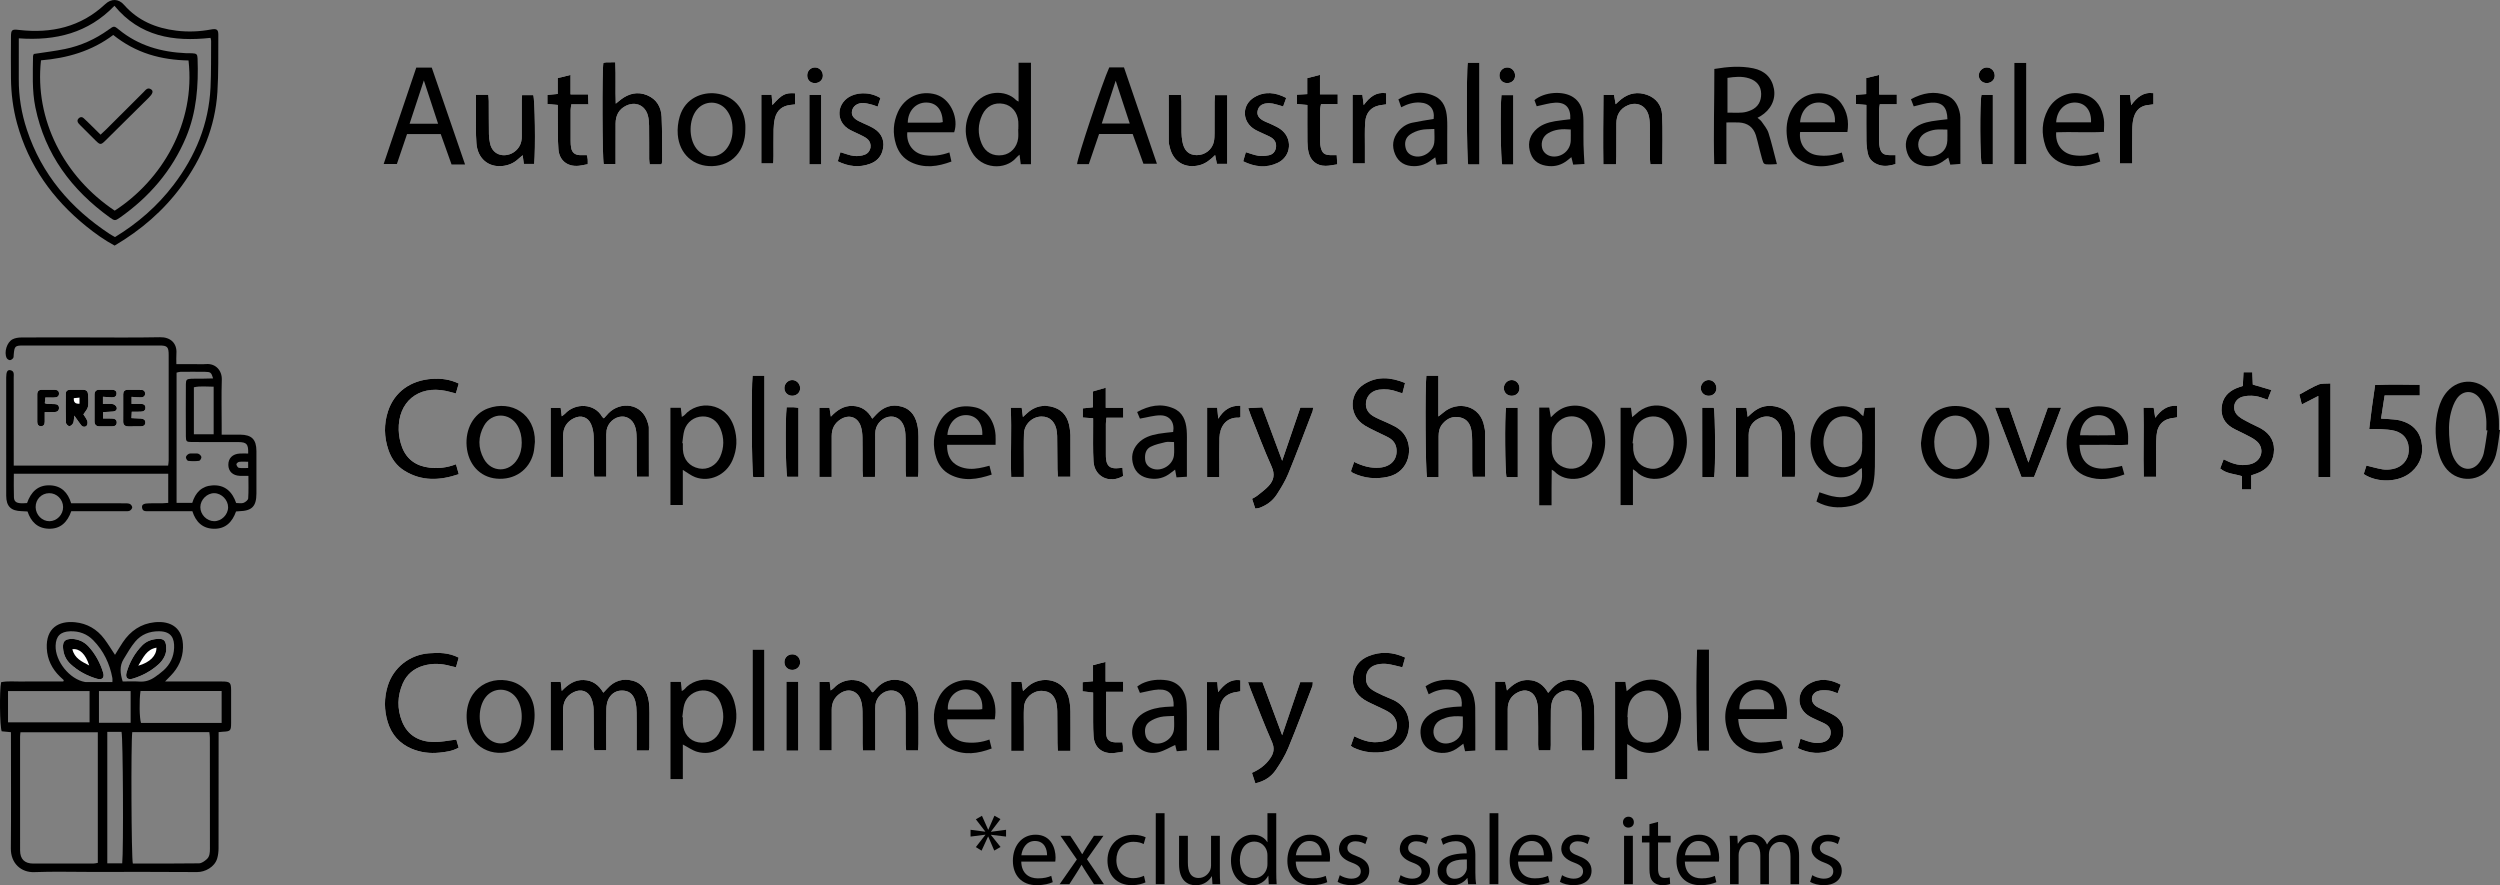 <?xml version="1.0" encoding="UTF-8"?>
<svg xmlns="http://www.w3.org/2000/svg" id="Layer_1" width="299.999" height="106.232" viewBox="0 0 299.999 106.232">
  <rect x="0" y="0" width="299.999" height="106.232" fill="#808080" stroke="none"/>
  <defs>
    <style>.cls-1{fill:#fff;}</style>
  </defs>
  <path class="cls-1" d="m67.582,57.231v-.951c-.002-1.328-.005-2.656-.006-3.984,0-.968.427-1.686,1.296-2.111.843-.412,1.67-.151,2.053.708.2.449.3.974.316,1.469.043,1.383.015,2.769.022,4.153,0,.243.035.485.05.693h1.442c0-1.591-.002-3.114,0-4.637,0-.31-.013-.626.034-.93.135-.881.936-1.605,1.796-1.654.81-.047,1.489.512,1.704,1.47.092.409.105.841.11,1.263.014,1.215.003,2.43.007,3.645,0,.276.024.552.037.846h1.424c0-2.013.004-3.96-.006-5.906,0-.192-.075-.386-.127-.576-.661-2.398-3.298-2.583-4.702-1.155-.192.196-.371.405-.571.626-.091-.084-.167-.127-.204-.192-.925-1.634-3.231-1.683-4.446-.369-.102.11-.238.189-.4.315-.049-.387-.088-.688-.129-1.01h-1.202v8.287h1.502,0,0Z"></path>
  <path class="cls-1" d="m99.804,57.23v-.914c0-1.329.003-2.658,0-3.986-.002-.856.326-1.539,1.057-2.002,1.014-.643,2.064-.296,2.438.839.139.421.189.886.197,1.332.025,1.328.006,2.658.012,3.986,0,.245.035.489.054.746h1.429c.014-.263.035-.483.035-.703.003-1.357,0-2.714.003-4.071,0-.254-.009-.512.025-.762.126-.923.946-1.676,1.838-1.707.811-.029,1.476.541,1.679,1.503.087.411.098.842.102,1.264.013,1.244.002,2.488.007,3.732,0,.247.033.493.051.739h1.423c.024-.239.059-.431.059-.623.005-1.414.008-2.827,0-4.241-.002-.367-.02-.738-.082-1.098-.197-1.154-.691-2.106-1.908-2.462-1.211-.354-2.222.028-3.065.927-.146.155-.292.31-.485.515-.537-.978-1.306-1.493-2.35-1.535-1.055-.043-1.865.491-2.621,1.29-.067-.431-.116-.748-.165-1.066h-1.214v8.297h1.482-.001Z"></path>
  <path class="cls-1" d="m105.028,90.067v-4.572c0-.311-.014-.624.024-.931.117-.934.921-1.673,1.828-1.706.84-.031,1.476.5,1.689,1.479.089.409.099.841.103,1.263.013,1.243.002,2.486.008,3.73,0,.242.037.483.058.727h1.431c.018-.306.045-.555.046-.803.004-1.271.011-2.543-.003-3.814-.005-.479-.015-.967-.106-1.435-.218-1.123-.768-2.043-1.946-2.334-1.152-.284-2.183.029-2.994.939-.143.161-.29.32-.429.474-.089-.064-.151-.085-.174-.128-.892-1.691-3.262-1.767-4.488-.41-.1.11-.238.186-.399.308-.044-.387-.078-.69-.114-1.012h-1.239v8.208h1.48v-.901c0-1.328.002-2.656,0-3.984-.002-.823.319-1.483.998-1.95,1.01-.694,2.137-.332,2.506.832.134.423.179.887.187,1.333.024,1.271.006,2.543.011,3.814,0,.276.025.551.04.873h1.483Z"></path>
  <path class="cls-1" d="m77.863,90.062c.035-.16.067-.241.068-.322.007-1.385.016-2.771.009-4.156-.003-.48-.012-.965-.086-1.437-.182-1.163-.706-2.13-1.913-2.458-1.183-.322-2.237.005-3.068.944-.141.159-.292.309-.468.494-.558-.944-1.291-1.482-2.357-1.523-1.074-.041-1.857.51-2.632,1.311-.052-.442-.089-.76-.127-1.091h-1.2v8.239h1.495v-.963c-.002-1.301-.002-2.601-.007-3.902-.004-.963.382-1.697,1.26-2.132.874-.434,1.737-.163,2.118.728.183.429.275.924.288,1.393.038,1.384.014,2.771.021,4.156,0,.242.034.484.05.7h1.443v-.827c0-1.385-.02-2.771.013-4.156.01-.41.083-.862.274-1.215.378-.698,1.014-1.05,1.834-.964.788.083,1.196.608,1.372,1.312.108.433.143.892.15,1.341.02,1.216.007,2.432.007,3.647v.882h1.459-.003Z"></path>
  <path class="cls-1" d="m179.418,90.057h1.502v-.888c0-1.356.002-2.712.002-4.068,0-.937.411-1.628,1.255-2.04.874-.428,1.741-.152,2.115.737.18.428.255.926.266,1.395.034,1.383.01,2.768.015,4.152,0,.241.035.481.052.709h1.433c.014-.254.033-.447.033-.64.003-1.384-.011-2.769.01-4.152.006-.39.051-.796.174-1.163.257-.765,1.068-1.278,1.845-1.238.744.038,1.303.521,1.511,1.375.1.407.148.836.155,1.255.02,1.271.005,2.542.01,3.814,0,.246.032.491.05.766h1.396c.029-.148.068-.254.068-.361.003-1.638.045-3.279-.022-4.914-.026-.629-.231-1.278-.482-1.864-.318-.742-.96-1.188-1.764-1.308-1.074-.161-2.015.135-2.759.958-.159.175-.315.352-.506.566-.55-.959-1.285-1.497-2.349-1.541-1.07-.045-1.861.489-2.595,1.256-.082-.403-.148-.725-.209-1.027h-1.208v8.224s.002-.003.002-.003Z"></path>
  <path class="cls-1" d="m79.377,19.721c.035-.144.083-.25.083-.356-.013-1.78.013-3.563-.066-5.341-.052-1.171-.588-2.127-1.735-2.602-1.159-.48-2.214-.207-3.178.533-.166.127-.324.263-.591.481-.063-1.721.026-3.315-.057-4.966-.427,0-.734-.008-1.041.003-.135.005-.268.048-.387.07-.167.983-.131,11.499.043,12.136h1.42v-1.382c0-1.159-.003-2.318.004-3.478.006-.953.378-1.708,1.26-2.138,1.129-.551,2.265-.056,2.609,1.153.114.4.145.834.15,1.253.018,1.329.004,2.658.01,3.986,0,.215.043.43.066.644h1.411v.004h0Z"></path>
  <path class="cls-1" d="m172.633,57.253v-.903c0-1.328.007-2.656-.003-3.984-.004-.557.111-1.076.472-1.502.548-.648,1.237-.968,2.103-.777.874.193,1.243.825,1.372,1.634.062.389.078.787.082,1.182.01,1.159,0,2.317.006,3.476.001.274.031.547.049.836h1.493c0-1.867.002-3.671-.004-5.475,0-.167-.061-.333-.087-.5-.425-2.67-3.264-3.18-4.919-1.728-.151.133-.316.249-.598.47v-4.896h-1.438c-.167,1.528-.101,11.543.078,12.168h1.394Z"></path>
  <path class="cls-1" d="m272.563,46.805c-.799-.236-1.491-.439-2.232-.657-.02-.454-.042-.952-.065-1.479h-1.05c-.029.585-.055,1.111-.082,1.645-.303.106-.573.18-.827.292-.976.431-1.596,1.146-1.71,2.233-.114,1.096.338,1.93,1.261,2.493.479.292,1.012.493,1.507.76.494.266,1.033.495,1.443.861.908.811.666,2.147-.444,2.639-.275.122-.595.17-.899.2-.933.089-1.775-.235-2.634-.675-.148.391-.283.749-.416,1.099.773.652,1.72.636,2.61.921v1.593h1.109v-1.683c.282-.098.493-.167.701-.244,1.126-.416,1.848-1.195,2.011-2.396.172-1.276-.339-2.265-1.437-2.928-.432-.261-.913-.441-1.359-.682-.494-.267-1.027-.499-1.447-.858-.835-.714-.616-1.955.42-2.309.483-.165,1.055-.165,1.573-.11.492.052.965.275,1.514.442.131-.338.26-.67.45-1.158h.003Z"></path>
  <path class="cls-1" d="m55.043,78.917c-1.205-.617-2.392-.612-3.579-.521-2.322.178-4.267,1.72-4.94,3.928-.439,1.441-.434,2.905.01,4.345.458,1.486,1.415,2.565,2.853,3.175,1.059.449,2.181.594,3.325.476.78-.08,1.565-.171,2.33-.6-.11-.378-.214-.738-.281-.968-1.006.113-1.902.32-2.79.29-1.708-.058-3.055-.803-3.722-2.467-.607-1.515-.568-3.045.076-4.538.474-1.101,1.329-1.813,2.479-2.15,1.088-.319,2.178-.271,3.263.037.205.058.415.097.654.152.116-.416.213-.762.323-1.158h-.001Z"></path>
  <path class="cls-1" d="m168.606,45.954c-1.75-.718-3.416-.838-4.992.198-1.642,1.08-1.742,3.418-.207,4.65.54.433,1.215.701,1.837,1.027.499.261,1.033.46,1.511.752.503.308.796.783.836,1.399.077,1.189-.708,2.021-2.018,2.136-1.072.094-2.064-.183-3.074-.688-.141.403-.267.764-.389,1.117.11.098.162.169.233.203,1.349.647,2.758.785,4.213.465,2.655-.585,3.142-3.616,1.851-5.218-.521-.646-1.249-.948-1.965-1.28-.562-.261-1.153-.474-1.679-.793-.732-.443-.982-1.127-.795-1.886.165-.669.747-1.171,1.529-1.277.739-.101,1.465-.027,2.169.24.196.074.401.126.629.197.105-.417.193-.767.313-1.242,0,0-.002,0-.002,0Z"></path>
  <path class="cls-1" d="m55.049,46.022c-1.062-.503-2.089-.627-3.145-.565-2.617.155-4.582,1.57-5.339,3.881-.508,1.551-.48,3.116.049,4.661.359,1.05.991,1.917,1.938,2.499,2.065,1.269,4.222,1.173,6.502.401-.122-.434-.224-.793-.336-1.192-1.093.42-2.129.532-3.181.408-1.559-.184-2.721-.965-3.285-2.447-.246-.647-.389-1.369-.408-2.062-.093-3.378,2.345-5.385,5.651-4.7.384.08.761.193,1.207.308.111-.383.219-.755.347-1.193h0Z"></path>
  <path class="cls-1" d="m283.646,56.887c1.682,1.12,4.32.999,5.746-.274,1.075-.959,1.471-2.177,1.182-3.598-.285-1.4-1.204-2.203-2.533-2.553-.511-.135-1.059-.136-1.591-.19-.213-.022-.428-.023-.723-.038.145-.948.281-1.828.426-2.78h4.221v-1.276c-1.828-.018-3.59-.066-5.362.026-.138.962-.269,1.825-.385,2.691-.115.855-.215,1.711-.325,2.594.494,0,.915-.025,1.332.006.588.043,1.194.054,1.755.21,1.157.322,1.729,1.219,1.66,2.435-.061,1.079-.822,1.944-1.943,2.146-.383.069-.795.1-1.176.039-.651-.104-1.288-.295-1.961-.457-.112.353-.221.694-.324,1.019h0Z"></path>
  <path class="cls-1" d="m168.614,78.906c-1.489-.692-2.939-.759-4.394-.17-1.111.45-1.764,1.318-1.873,2.519-.107,1.175.391,2.102,1.378,2.725.521.329,1.109.552,1.662.831.502.254,1.05.455,1.488.794,1.187.919.921,2.676-.474,3.229-.359.142-.766.199-1.155.224-.954.061-1.828-.267-2.745-.7-.141.402-.268.762-.399,1.137.138.098.22.175.317.221,1.274.605,2.619.714,3.978.451,1.541-.298,2.478-1.286,2.66-2.7.186-1.449-.408-2.793-1.861-3.474-.409-.192-.836-.344-1.244-.537-.433-.205-.873-.406-1.274-.665-.635-.41-.868-1.024-.721-1.763.15-.759.679-1.161,1.393-1.305.381-.077.794-.092,1.178-.038.577.081,1.143.248,1.757.389.099-.351.196-.695.329-1.168h0Z"></path>
  <path class="cls-1" d="m149.765,81.853c.139.39.223.655.326.911.839,2.095,1.635,4.208,2.547,6.271.354.801.198,1.395-.252,2.027-.537.754-1.256,1.284-2.151,1.68.138.425.265.816.409,1.259,1.062-.243,1.891-.772,2.458-1.607.567-.835,1.108-1.714,1.492-2.643,1.013-2.449,1.937-4.936,2.888-7.41.054-.141.036-.311.054-.489h-1.504c-.717,2.106-1.424,4.184-2.17,6.375-.817-2.196-1.598-4.296-2.371-6.374h-1.726Z"></path>
  <path class="cls-1" d="m150.629,61.024c.184-.024.327-.019.452-.063.882-.308,1.622-.838,2.124-1.614.519-.803,1.027-1.634,1.387-2.514,1.016-2.481,1.955-4.994,2.918-7.496.045-.118.035-.257.056-.426h-1.527c-.717,2.095-1.427,4.172-2.183,6.382-.83-2.232-1.602-4.309-2.383-6.409-.598.033-1.113.061-1.693.093.134.376.219.644.323.903.82,2.043,1.588,4.11,2.491,6.117.416.925.261,1.64-.352,2.307-.414.451-.925.815-1.405,1.203-.168.135-.374.223-.59.348.132.407.252.775.38,1.17h.002Z"></path>
  <path class="cls-1" d="m209.833,57.23v-.879c0-1.384-.006-2.769.003-4.153.007-.975.474-1.669,1.368-2.048,1.09-.461,2.15.031,2.481,1.165.109.372.126.78.131,1.172.015,1.299.006,2.599.006,3.898v.842h1.558c.016-.294.041-.542.042-.79.004-1.356.009-2.712-.003-4.068-.003-.365-.047-.732-.103-1.093-.178-1.146-.741-2.028-1.879-2.397-1.192-.387-2.288-.15-3.229.705-.15.136-.301.272-.492.444-.057-.417-.101-.744-.149-1.092h-1.259v8.294h1.525Z"></path>
  <path class="cls-1" d="m140.245,11.389c0,1.934-.005,3.767.006,5.599.002.25.075.502.136.748.42,1.705,1.847,2.524,3.555,2.088.741-.189,1.289-.649,1.873-1.215.082.402.147.723.214,1.056h1.236v-8.251h-1.478c-.015.316-.037.567-.037.818-.004,1.242.003,2.484-.005,3.726-.002.337-.01.681-.075,1.01-.192.977-1.075,1.662-2.076,1.647-.953-.015-1.515-.544-1.711-1.647-.064-.359-.098-.727-.102-1.092-.012-1.242-.002-2.484-.008-3.726-.001-.244-.038-.488-.061-.761h-1.467,0Z"></path>
  <path class="cls-1" d="m192.414,11.394c-.021,2.823-.054,5.572-.015,8.329h1.514c.016-.342.042-.643.043-.945.005-1.327-.003-2.654.007-3.982.008-.991.425-1.745,1.359-2.151,1.085-.472,2.149-.002,2.491,1.128.12.398.162.831.168,1.249.021,1.327.005,2.654.01,3.981,0,.242.035.484.053.709h1.432c0-2.025.07-3.999-.028-5.964-.055-1.102-.699-1.969-1.794-2.363-1.121-.403-2.17-.219-3.109.521-.211.166-.401.359-.67.602-.072-.42-.129-.746-.192-1.114h-1.269Z"></path>
  <path class="cls-1" d="m57.115,11.376c0,.73-.005,1.375,0,2.02.011,1.272-.041,2.549.057,3.815.14,1.814,1.429,2.891,3.125,2.712.72-.076,1.366-.346,1.902-.851.152-.143.318-.272.522-.445.052.393.092.695.138,1.049h1.24c.173-1.868.086-7.721-.108-8.261h-1.344c-.015.261-.036.455-.037.65-.003,1.442-.01,2.884,0,4.326.006.764-.276,1.378-.888,1.83-.933.689-2.573.598-2.92-1.023-.076-.356-.127-.725-.132-1.088-.019-1.329-.01-2.658-.019-3.987-.002-.242-.037-.484-.058-.746h-1.479.001Z"></path>
  <path class="cls-1" d="m121.29,48.925c.127,2.812-.04,5.563.052,8.305h1.522v-1.637c0-1.188-.028-2.376.013-3.563.038-1.128,1.003-2.031,2.099-2.045,1.041-.013,1.729.696,1.855,1.915.015.141.027.282.029.423.013,1.329.021,2.657.036,3.986.003.301.03.601.046.898h1.513c0-1.707.005-3.344-.005-4.981-.002-.309-.05-.619-.098-.925-.177-1.145-.725-2.037-1.865-2.412-1.225-.403-2.344-.157-3.294.745-.131.125-.267.245-.444.407-.054-.414-.097-.742-.146-1.115h-1.313,0Z"></path>
  <path class="cls-1" d="m122.863,90.101v-2.859c0-.792-.03-1.585.015-2.374.064-1.098.988-1.947,2.07-1.966,1.086-.019,1.749.638,1.88,1.865.021.197.041.394.043.592.01,1.272.013,2.544.024,3.816.003.301.029.601.046.925h1.514v-.875c0-1.301.01-2.601-.006-3.902-.005-.421-.049-.846-.121-1.262-.472-2.724-3.444-3.017-4.916-1.735-.205.178-.401.366-.652.596-.066-.431-.119-.775-.169-1.099h-1.248v8.276h1.52s0,.002,0,.002Z"></path>
  <path class="cls-1" d="m239.397,48.915c1.094,2.864,2.139,5.598,3.178,8.319h1.511c1.079-2.772,2.205-5.49,3.254-8.322h-1.599c-.767,2.169-1.525,4.315-2.331,6.595-.802-2.291-1.555-4.442-2.307-6.593h-1.706Z"></path>
  <path class="cls-1" d="m100.533,19.357c1.332.645,2.585.774,3.877.301.732-.268,1.252-.758,1.483-1.517.335-1.101-.007-2.1-1.007-2.714-.574-.352-1.222-.58-1.825-.887-.668-.339-.916-.737-.815-1.238.113-.56.638-.956,1.344-.938.361.009.721.12,1.077.206.207.05.404.143.651.233.127-.39.237-.724.339-1.037-1.453-.865-2.987-.614-3.795-.11-1.429.892-1.52,2.785-.151,3.751.386.273.852.432,1.276.653.373.194.789.346,1.098.616.637.555.48,1.572-.302,1.881-.4.158-.887.204-1.317.154-.522-.06-1.025-.276-1.606-.444-.101.341-.203.682-.324,1.091h-.003Z"></path>
  <path class="cls-1" d="m220.895,82.163c-1.285-.679-2.554-.826-3.814-.093-1.457.849-1.538,2.761-.17,3.74.385.276.845.447,1.274.66.303.15.629.26.914.437.447.277.665.703.564,1.229-.1.523-.454.828-.969.948-.658.153-1.291.039-1.914-.182-.226-.08-.452-.161-.724-.258-.115.419-.21.762-.312,1.134,1.358.642,2.671.777,4.003.236.849-.345,1.356-1.01,1.455-1.932.099-.919-.224-1.68-1.011-2.184-.425-.272-.901-.466-1.354-.693-.302-.152-.631-.266-.903-.458-.741-.523-.656-1.491.192-1.809.396-.148.882-.118,1.318-.077.349.033.685.205,1.071.329.131-.353.246-.664.38-1.027h0Z"></path>
  <path class="cls-1" d="m155.633,11.364v1.118c.45.042.83.078,1.25.117,0,1.52-.01,2.958.006,4.396.005.42.043.848.134,1.257.231,1.04.991,1.655,2.056,1.651.44-.002.88-.11,1.389-.179-.024-.425-.044-.771-.063-1.109-.329,0-.555.004-.78,0-.676-.016-.966-.241-1.131-.904-.054-.217-.081-.445-.082-.668-.008-1.299-.008-2.597,0-3.896.001-.185.059-.369.107-.649h2.006v-1.176h-2.129v-2.336c-.557.143-1.012.26-1.527.392v1.916c-.438.025-.798.046-1.236.071h0Z"></path>
  <path class="cls-1" d="m134.749,90.203c0-.289.008-.483-.003-.675-.007-.135-.038-.268-.066-.447-.286,0-.535.004-.783,0-.736-.015-1.135-.311-1.156-1.053-.046-1.631-.014-3.264-.014-5.011h2.037v-1.231h-2.099v-2.365c-.556.145-.984.257-1.505.393v1.931c-.484.046-.866.082-1.256.119v1.09c.418.05.799.096,1.27.152,0,.615-.004,1.2,0,1.785.01,1.156-.026,2.316.053,3.468.089,1.299.974,2.055,2.251,2.015.39-.012.777-.103,1.269-.173l.002.002h0Z"></path>
  <path class="cls-1" d="m223.965,12.591c0,1.496-.014,2.905.008,4.314.008.503.062,1.014.17,1.505.157.721.647,1.16,1.347,1.384.679.218,1.327.09,1.98-.106v-1.075c-.301,0-.526.004-.751,0-.689-.014-.983-.232-1.144-.886-.06-.243-.081-.502-.083-.753-.008-1.27-.007-2.539,0-3.809,0-.186.046-.373.083-.654h2.045v-1.168h-2.119v-2.355c-.555.136-1.008.246-1.557.38v1.921c-.467.034-.825.06-1.223.089v1.104c.419.037.778.068,1.246.109h-.002,0Z"></path>
  <path class="cls-1" d="m66.932,12.594c0,.611-.006,1.143,0,1.675.017,1.214-.014,2.432.077,3.641.103,1.357,1.091,2.118,2.443,1.984.355-.035.705-.126,1.074-.194,0-.259.014-.428-.004-.593-.017-.162-.066-.32-.104-.493-.315,0-.596.013-.875-.003-.562-.032-.888-.299-1.002-.852-.057-.274-.066-.561-.067-.843-.007-1.243-.006-2.486,0-3.729,0-.189.046-.378.085-.68h2.048c-.02-.446-.035-.771-.054-1.177h-2.092v-2.341c-.567.141-1.016.252-1.538.382v1.901c-.471.046-.853.083-1.237.12v1.085c.399.037.757.07,1.245.116h0Z"></path>
  <path class="cls-1" d="m134.701,56.134c-.323.028-.545.062-.768.065-.733.009-1.091-.297-1.197-1.029-.032-.222-.033-.451-.034-.676-.003-1.214-.004-2.429.001-3.643,0-.216.038-.432.065-.721h2.013v-1.195h-2.092v-2.408c-.586.169-1.032.298-1.545.446v1.908c-.465.048-.845.087-1.209.125v1.099c.433.031.792.057,1.239.09,0,.346-.002.65,0,.954.01,1.412-.04,2.827.047,4.234.114,1.834,1.913,2.704,3.545,1.744-.019-.292-.04-.597-.066-.992h0Z"></path>
  <path class="cls-1" d="m154.346,11.751c-1.299-.684-2.567-.823-3.818-.09-1.456.852-1.536,2.738-.175,3.733.38.278.844.443,1.272.655.302.15.624.267.91.442.447.274.664.693.578,1.221-.08.494-.389.831-.873.921-.406.075-.84.112-1.244.052-.487-.072-.957-.265-1.497-.424-.108.373-.207.712-.318,1.093,1.396.682,2.761.836,4.125.194,1.695-.798,1.849-3.02.307-4.082-.322-.222-.691-.38-1.045-.552-.329-.16-.682-.275-1-.453-.551-.308-.756-.682-.66-1.159.108-.54.489-.816,1.001-.894.271-.042.564-.031.834.022.402.079.793.216,1.232.34.124-.341.237-.652.37-1.021v.002h0Z"></path>
  <path class="cls-1" d="m279.651,57.237v-11.23c-.526.043-1.038-.027-1.452.143-.776.319-1.495.777-2.283,1.201.099.387.187.731.302,1.177.655-.336,1.241-.636,1.975-1.013v9.721h1.458,0Z"></path>
  <path class="cls-1" d="m241.707,7.535v12.173h1.461V7.535h-1.461Z"></path>
  <path class="cls-1" d="m177.529,19.739V7.532h-1.401c-.168,1.039-.123,11.583.051,12.207h1.35Z"></path>
  <path class="cls-1" d="m91.726,57.252v-12.168h-1.417c-.165,1.476-.102,11.541.074,12.168h1.343Z"></path>
  <path class="cls-1" d="m203.651,77.925c-.179,1.635-.105,11.581.081,12.17h1.344v-12.17h-1.425,0Z"></path>
  <path class="cls-1" d="m91.729,90.097v-12.148h-1.426v12.148h1.426Z"></path>
  <path class="cls-1" d="m257.215,48.931c.084,2.808-.047,5.56.041,8.282h1.484c0-.793-.004-1.524.001-2.255.007-.904-.029-1.813.044-2.712.109-1.325.871-2.021,2.187-2.117.104-.008.207-.045.287-.064v-1.366c-1.205-.097-1.96.534-2.631,1.437-.074-.481-.132-.856-.186-1.205,0,0-1.227,0-1.227,0Z"></path>
  <path class="cls-1" d="m91.36,11.38v8.23h1.424c.015-.312.037-.587.039-.861.004-1.074-.013-2.148.01-3.221.01-.448.056-.906.162-1.34.233-.954.878-1.486,1.846-1.595.189-.021.379-.043.568-.065v-1.335c-1.187-.075-1.576.129-2.721,1.414-.032-.427-.061-.804-.092-1.228h-1.236Z"></path>
  <path class="cls-1" d="m146.317,57.248v-.981c.002-1.243-.022-2.487.014-3.73.037-1.262.737-2.501,2.353-2.419.046.002.095-.047.167-.085v-1.35c-1.205-.035-2.02.506-2.66,1.568-.052-.527-.089-.905-.131-1.328h-1.207v8.325h1.464,0Z"></path>
  <path class="cls-1" d="m255.865,19.615c0-1.436-.015-2.761.008-4.085.008-.475.046-.965.173-1.419.252-.894.839-1.45,1.812-1.517.186-.013.371-.049.55-.074v-1.341c-1.224-.157-1.979.503-2.667,1.446-.056-.497-.098-.875-.137-1.224h-1.21v8.216h1.471v-.002h0Z"></path>
  <path class="cls-1" d="m146.317,90.066v-1.008c.002-1.214-.031-2.429.016-3.641.059-1.52.773-2.243,2.274-2.416.079-.009.156-.035.238-.054v-1.32c-1.238-.172-1.965.542-2.67,1.424-.04-.475-.071-.834-.102-1.205h-1.233v8.219h1.477,0Z"></path>
  <path class="cls-1" d="m162.304,11.374v8.232h1.481c0-.722-.002-1.393,0-2.064.004-.932-.03-1.868.028-2.797.083-1.336.819-2.046,2.139-2.167.129-.012.258-.037.375-.055v-1.345c-1.214-.163-1.981.471-2.687,1.433-.063-.492-.109-.847-.159-1.237h-1.179.002,0Z"></path>
  <path class="cls-1" d="m182.132,57.254v-8.321h-1.415c-.166,1.211-.112,7.725.065,8.321h1.35,0Z"></path>
  <path class="cls-1" d="m97.124,11.386v8.336h1.416v-8.336s-1.416,0-1.416,0Z"></path>
  <path class="cls-1" d="m181.594,19.742v-8.325h-1.419c-.16,1.533-.095,7.71.087,8.325h1.332Z"></path>
  <path class="cls-1" d="m94.397,48.873c-.185,1.484-.115,7.805.066,8.345h1.346v-8.274c-.203-.027-.365-.062-.529-.068-.277-.01-.555-.003-.883-.003Z"></path>
  <path class="cls-1" d="m205.7,57.253c.173-1.094.13-7.713-.045-8.323h-1.393c0,2.806-.006,5.553.004,8.323,0,0,1.434,0,1.434,0Z"></path>
  <path class="cls-1" d="m237.778,11.394c-.218.897-.18,7.734.031,8.316h1.332v-8.316h-1.363Z"></path>
  <path class="cls-1" d="m94.366,81.804v8.275h1.426v-8.275h-1.426Z"></path>
  <path class="cls-1" d="m8.914,49.873c.33.462.561.806.814,1.132.186.24.477.271.667.078.114-.116.138-.422.071-.591-.122-.308-.341-.578-.459-.767.218-.351.49-.613.545-.916.085-.465.03-.957.017-1.437-.01-.354-.167-.595-.564-.596-.538,0-1.075-.003-1.613,0-.3.002-.496.157-.499.459-.01,1.159-.019,2.318.015,3.476.005.156.25.412.4.425.149.013.385-.193.464-.359.101-.214.084-.485.141-.905h.001Z"></path>
  <path class="cls-1" d="m12.353,47.614c.396.028.704.058,1.013.069.304.011.592-.056.619-.422.026-.366-.229-.482-.549-.485-.509-.004-1.018.002-1.527-.002-.397-.003-.564.22-.566.583-.006,1.073-.006,2.147,0,3.221.002.367.19.581.575.583.509.003,1.018.003,1.527.002.322,0,.569-.117.563-.479-.005-.373-.293-.447-.592-.46-.332-.014-.665-.003-1.044-.003v-.769c.432-.023.822-.031,1.21-.069.295-.029.503-.221.414-.51-.05-.163-.28-.354-.451-.38-.38-.057-.774-.018-1.192-.018v-.86h0Z"></path>
  <path class="cls-1" d="m15.791,47.622c.438.026.775.063,1.111.06.275-.003.505-.113.507-.442.002-.316-.189-.457-.484-.461-.536-.008-1.073,0-1.61-.004-.354,0-.527.201-.531.525-.013,1.1-.012,2.2-.003,3.3.003.37.209.566.591.564.508-.003,1.017.004,1.525-.003.323-.005.56-.142.543-.5-.015-.316-.259-.414-.531-.434-.358-.026-.717-.035-1.134-.055.014-.276.025-.482.039-.769.392,0,.727.01,1.061-.003.303-.011.58-.1.578-.472-.002-.366-.251-.465-.574-.46-.358.005-.715,0-1.088,0v-.847h0Z"></path>
  <path class="cls-1" d="m5.366,49.453c.464,0,.8.007,1.135-.002.312-.009.569-.124.576-.479.008-.359-.24-.477-.559-.484-.282-.006-.564-.002-.845-.014-.079-.003-.156-.048-.297-.094.02-.229.041-.457.06-.678.421,0,.758.01,1.094-.003.311-.012.563-.127.548-.495-.013-.316-.227-.427-.516-.428-.507,0-1.015.004-1.522-.003-.385-.005-.574.173-.573.557v3.294c0,.291.123.511.429.519.363.009.467-.248.468-.566v-1.124s.002,0,.002,0Z"></path>
  <path class="cls-1" d="m181.396,47.494c.53.002.918-.356.938-.865.021-.551-.364-.996-.887-1.024-.512-.027-.968.402-.986.928-.018.545.384.959.935.961h0Z"></path>
  <path class="cls-1" d="m238.447,9.971c.515-.019.922-.418.916-.899-.007-.55-.416-.972-.946-.975-.516-.003-.966.445-.965.961,0,.514.457.933.995.913Z"></path>
  <path class="cls-1" d="m95.061,80.389c.519.003.943-.386.955-.878.014-.559-.39-.988-.936-.993-.554-.005-.967.416-.951.969.015.514.412.898.931.901h0Z"></path>
  <path class="cls-1" d="m181.811,9.046c-.016-.557-.444-.971-.981-.948-.498.021-.89.435-.896.945-.006.56.408.953.979.928.531-.023.913-.416.898-.925Z"></path>
  <path class="cls-1" d="m97.812,9.972c.53-.009.933-.398.93-.898-.003-.553-.428-.986-.959-.978-.542.008-.941.445-.916,1.003.024.531.404.882.944.873h0Z"></path>
  <path class="cls-1" d="m205.967,46.594c.003-.564-.408-.998-.939-.991-.482.006-.911.43-.933.924-.024.54.402.972.953.967.537-.005.917-.376.919-.9h0Z"></path>
  <path class="cls-1" d="m95.072,47.491c.52-.002.929-.377.945-.867.018-.567-.445-1.044-.988-1.018-.484.023-.884.437-.899.933-.017.543.39.954.942.952Z"></path>
  <path d="m19.807,81.778h.98c1.953,0,3.905-.004,5.858.002.96.003,1.085.126,1.089,1.063.005,1.3.005,2.601,0,3.901-.003.95-.073,1.018-.992,1.064-.138.007-.276.026-.509.048v.925c0,4.325.004,8.65-.007,12.975,0,.417-.043.85-.16,1.249-.309,1.053-1.467,1.651-2.416,1.643-4.216-.037-8.433-.016-12.649-.016-2.292,0-4.587-.067-6.876.023-1.571.062-2.842-1.031-2.824-2.852.042-4.296.013-8.594.013-12.89v-1.049c-.424-.041-.777-.076-1.111-.108-.231-.62-.281-4.867-.067-5.892.808-.17,1.654-.063,2.491-.081.82-.018,1.641-.004,2.462-.004h2.507c.019-.054.038-.107.057-.161-.155-.145-.314-.287-.466-.435-.951-.926-1.507-2.043-1.571-3.374-.119-2.438,1.42-3.335,3.391-3.139,1.446.144,2.633.833,3.508,1.999.452.603.844,1.252,1.284,1.912.312-.503.609-1.013.937-1.503.913-1.366,2.171-2.233,3.816-2.407,1.964-.207,3.465.694,3.407,3.051-.031,1.293-.555,2.408-1.456,3.341-.177.183-.354.365-.695.716h0Zm-17.353,6.096c-.018.207-.045.37-.045.533-.002,4.55-.008,9.099.002,13.649.002,1.037.538,1.566,1.568,1.571,2.405.011,4.809.005,7.214,0,.185,0,.369-.056.545-.085v-15.668H2.454Zm13.416-.016c-.164,1.271-.107,15.089.069,15.765,2.638,0,5.292.017,7.945-.023.317-.005.674-.268.932-.501.356-.321.376-.795.375-1.259-.005-4.436-.002-8.872-.006-13.307,0-.216-.04-.433-.064-.675h-9.252s.001,0,.001,0Zm.99-4.935c-.167,1.16-.127,3.248.059,3.828h9.677v-3.828h-9.736Zm-6.111.002H.963v3.753h9.786v-3.753Zm3.917,20.673c.164-1.556.098-15.107-.081-15.772h-1.709v15.772h1.79Zm-1.176-21.751c0-.252.017-.366-.003-.473-.317-1.742-1.064-3.281-2.298-4.546-.737-.756-1.684-1.112-2.765-1.075-1.16.04-1.711.571-1.75,1.721-.065,1.875,1.7,4.057,3.529,4.365.028.005.056.007.085.007h3.202Zm-1.615,1.084v3.804h3.802v-3.804h-3.802Zm2.846-1.153c.667,0,1.343-.038,2.013.01.72.052,1.333-.168,1.899-.572.344-.246.689-.495,1.002-.778.793-.716,1.221-1.636,1.259-2.688.038-1.056-.248-1.988-1.813-2-1.143-.009-2.129.383-2.852,1.241-.539.639-.953,1.388-1.394,2.105-.515.836-.413,1.716-.112,2.682h-.002Z"></path>
  <path d="m26.602,52.157c.813,0,1.514-.005,2.215,0,1.388.013,1.947.571,1.954,1.967.008,1.697.005,3.394,0,5.09-.003,1.549-.533,2.09-2.074,2.132-.112.003-.223.017-.371.029-.443,1.247-1.238,2.101-2.654,2.077-1.361-.023-2.173-.809-2.588-2.108h-4.424c-.255,0-.51.008-.764-.002-.352-.015-.789.1-.852-.445-.041-.357.21-.493.893-.501.51-.006,1.019.003,1.529-.004.223-.003.445-.027.722-.045v-3.5H1.661c0,.973-.026,1.899.011,2.822.02.495.261.672.772.718.112.01.226.008.34.005.14-.004.279-.014.463-.024.457-1.321,1.298-2.199,2.789-2.127,1.317.063,2.107.843,2.505,2.153h.918c1.784,0,3.567-.002,5.351.002.253,0,.523-.016.752.067.143.052.31.279.306.423-.004.146-.179.355-.327.412-.199.077-.445.043-.671.043-1.812.002-3.624,0-5.436,0h-.879c-.463,1.306-1.283,2.159-2.74,2.104-1.331-.05-2.101-.846-2.511-2.069-.244-.013-.466-.03-.688-.035-1.306-.027-1.868-.577-1.871-1.863-.006-2.63-.002-5.26-.002-7.89,0-2.093-.002-4.186,0-6.278,0-.68.147-.952.485-.89.524.096.415.534.416.882.006,3.196.004,6.391.004,9.587v.979h18.527c.021-.192.066-.405.066-.619.004-4.214.006-8.428,0-12.641,0-.987-.161-1.148-1.122-1.148-5.436-.004-10.871-.003-16.307,0-1.01,0-1.077.073-1.167,1.107-.012.139.005.31-.069.408-.089.119-.262.245-.394.242-.134-.004-.325-.134-.385-.259-.333-.698.027-1.892.716-2.245.309-.158.7-.212,1.055-.215,2.35-.018,4.699-.009,7.049-.009,3.199,0,6.399.043,9.597-.022,1.194-.024,2.055.681,1.955,1.968-.03.386-.005.776-.005,1.26h2.113c.481,0,.965.032,1.443-.006,1.203-.095,1.931.822,1.897,1.868-.06,1.836-.017,3.676-.016,5.514v1.086Zm3.178,2.266c.034-1.14-.171-1.362-1.174-1.376-.198-.003-.396,0-.594,0-1.668,0-3.336.006-5.004-.004-.625-.004-.7-.069-.703-.674-.012-2.09-.012-4.18,0-6.27.003-.539.108-.625.661-.651.423-.02.848,0,1.272-.007.437-.006.874-.02,1.335-.031-.22-.711-.288-.78-.96-.791-.989-.016-1.979-.008-2.968,0-.157.002-.313.065-.456.097v15.627h1.882c.377-1.237,1.135-2.015,2.414-2.097,1.52-.097,2.394.778,2.855,2.116.338,0,.645.072.89-.021.228-.087.539-.339.553-.535.059-.887.026-1.781.026-2.704-.422,0-.732.012-1.042-.002-.84-.039-1.356-.536-1.368-1.304-.013-.808.51-1.329,1.391-1.372.307-.015.615-.002.99-.002h0Zm-4.141-2.312v-5.708c-.83,0-1.603-.105-2.374.069v5.638h2.374Zm-19.736,7.069c-.928.009-1.643.749-1.626,1.683.017.924.771,1.688,1.659,1.681.896-.008,1.645-.786,1.637-1.702s-.767-1.671-1.67-1.662Zm19.813,0c-.875-.01-1.672.785-1.676,1.671-.004.896.763,1.681,1.652,1.69.887.009,1.674-.77,1.681-1.664.006-.879-.783-1.688-1.657-1.697Zm4.062-3.772c-.425,0-.764-.028-1.093.015-.125.016-.333.214-.319.299.026.157.17.396.295.417.349.057.713.02,1.117.02v-.75h0Z"></path>
  <path d="m13.754,29.471c-1.226-.66-2.349-1.463-3.424-2.332-4.021-3.254-6.891-7.284-8.277-12.308-.491-1.781-.717-3.598-.736-5.44-.017-1.667-.01-3.334,0-5.001.005-.839.138-.892.957-.798,3.887.446,7.418-.346,10.351-3.094.728-.682,1.596-.671,2.252.077,1.673,1.907,3.842,2.809,6.307,3.107,1.385.167,2.762.112,4.135-.143.688-.128.884.011.88.633-.016,2.287.034,4.58-.109,6.861-.264,4.201-1.837,7.944-4.315,11.318-2.155,2.934-4.857,5.257-8.021,7.121h0Zm-.02-28.777c-3.138,3.261-7.041,4.226-11.478,3.906v.826c0,1.357.008,2.714-.002,4.071-.015,2.082.323,4.109.976,6.08,1.781,5.374,5.249,9.419,9.93,12.498.207.136.428.25.641.373,2.746-1.676,5.099-3.729,7.022-6.253,2.634-3.458,4.235-7.325,4.44-11.698.087-1.862.054-3.729.071-5.594,0-.108-.041-.217-.07-.359-4.433.489-8.484-.155-11.53-3.85Z"></path>
  <path d="m67.582,57.231h-1.502v-8.287h1.202c.041.322.079.623.129,1.01.162-.126.298-.205.4-.315,1.216-1.314,3.522-1.265,4.446.369.037.065.113.108.204.192.201-.221.379-.43.571-.626,1.404-1.428,4.041-1.244,4.702,1.155.052.19.126.384.127.576.009,1.946.006,3.893.006,5.906h-1.424c-.014-.293-.036-.57-.037-.846-.004-1.215.007-2.43-.007-3.645-.005-.422-.018-.854-.11-1.263-.215-.958-.894-1.517-1.704-1.47-.86.049-1.661.773-1.796,1.654-.047.305-.033.62-.034.93-.003,1.523,0,3.046,0,4.637h-1.442c-.016-.208-.049-.45-.05-.693-.007-1.385.021-2.77-.022-4.153-.015-.495-.116-1.019-.316-1.469-.382-.859-1.21-1.12-2.053-.708-.869.425-1.297,1.143-1.296,2.111,0,1.328.004,2.656.006,3.984v.951h0,0Z"></path>
  <path d="m99.804,57.23h-1.481v-8.297h1.214c.049.318.098.634.165,1.066.756-.799,1.565-1.333,2.621-1.29,1.044.042,1.813.558,2.35,1.535.193-.205.34-.359.485-.515.843-.9,1.854-1.282,3.065-.927,1.217.356,1.711,1.308,1.908,2.462.062.36.079.732.082,1.098.009,1.414.006,2.827,0,4.241,0,.192-.035.384-.059.623h-1.423c-.018-.246-.05-.493-.051-.739-.005-1.244.005-2.488-.007-3.732-.004-.422-.015-.854-.102-1.264-.204-.962-.869-1.532-1.679-1.503-.892.031-1.712.784-1.838,1.707-.034.251-.025.508-.025.762-.002,1.357,0,2.714-.003,4.071,0,.22-.022.439-.035.703h-1.429c-.02-.257-.053-.501-.054-.746-.005-1.329.013-2.658-.012-3.986-.008-.446-.059-.911-.197-1.332-.374-1.135-1.424-1.482-2.438-.839-.731.464-1.059,1.146-1.057,2.002.003,1.329,0,2.658,0,3.986v.914h0Z"></path>
  <path d="m105.028,90.067h-1.481c-.016-.322-.04-.598-.04-.873-.004-1.271.014-2.543-.011-3.814-.008-.447-.053-.911-.187-1.333-.369-1.164-1.496-1.526-2.506-.832-.68.467-1,1.128-.998,1.95.003,1.328,0,2.656,0,3.984v.901h-1.48v-8.208h1.239c.036.321.07.625.114,1.012.16-.122.299-.197.399-.308,1.226-1.357,3.596-1.281,4.488.41.022.042.084.064.174.128.14-.154.286-.313.429-.474.81-.91,1.842-1.222,2.994-.939,1.179.29,1.729,1.211,1.946,2.334.091.468.1.955.106,1.435.014,1.271.007,2.543.003,3.814,0,.249-.028.497-.046.803h-1.431c-.02-.244-.057-.485-.058-.727-.006-1.243.005-2.486-.008-3.73-.004-.422-.014-.854-.103-1.263-.214-.979-.849-1.51-1.689-1.479-.906.034-1.71.772-1.828,1.706-.039.307-.024.62-.024.931-.002,1.493,0,2.987,0,4.572h-.002Z"></path>
  <path d="m77.863,90.062h-1.459v-.882c0-1.216.013-2.432-.007-3.647-.007-.448-.042-.908-.15-1.341-.176-.704-.584-1.23-1.372-1.312-.82-.086-1.456.266-1.834.964-.191.353-.264.805-.274,1.215-.032,1.385-.013,2.771-.013,4.156v.827h-1.443c-.016-.217-.048-.458-.05-.7-.007-1.385.017-2.772-.021-4.156-.013-.469-.104-.964-.288-1.393-.381-.891-1.244-1.162-2.118-.728-.878.436-1.264,1.17-1.26,2.132.005,1.301.005,2.601.007,3.902v.963h-1.495v-8.239h1.2c.039.33.076.648.127,1.091.775-.801,1.558-1.352,2.632-1.311,1.066.041,1.799.579,2.357,1.523.176-.186.328-.335.468-.494.831-.939,1.886-1.265,3.068-.944,1.207.328,1.731,1.295,1.913,2.458.074.472.083.958.086,1.437.008,1.385-.002,2.771-.009,4.156,0,.081-.033.162-.068.322h.003Z"></path>
  <path d="m179.418,90.057v-8.224h1.208c.062.302.127.624.209,1.027.734-.767,1.525-1.301,2.595-1.256,1.064.045,1.799.583,2.349,1.541.191-.213.347-.39.506-.566.744-.823,1.685-1.119,2.759-.958.804.12,1.446.567,1.764,1.308.251.586.456,1.235.482,1.864.067,1.636.025,3.276.022,4.914,0,.106-.039.213-.068.361h-1.396c-.019-.274-.049-.52-.05-.766-.005-1.271.01-2.543-.01-3.814-.006-.42-.055-.848-.155-1.255-.208-.854-.767-1.336-1.511-1.375-.777-.04-1.588.473-1.845,1.238-.123.367-.169.773-.174,1.163-.02,1.384-.007,2.768-.01,4.152,0,.193-.02.386-.033.64h-1.433c-.018-.228-.051-.468-.052-.709-.005-1.384.019-2.769-.015-4.152-.011-.469-.086-.967-.266-1.395-.374-.889-1.241-1.165-2.115-.737-.844.413-1.255,1.103-1.255,2.04,0,1.356-.001,2.712-.002,4.068v.888h-1.502s-.002.003-.002.003Z"></path>
  <path d="m223.599,49.942c.057-.335.104-.61.167-.976.408-.019.81-.038,1.227-.057v1.756c0,1.781.013,3.562-.007,5.343-.007.618-.055,1.243-.157,1.852-.268,1.603-1.236,2.569-2.822,2.878-1.36.265-2.696.202-4.033-.553.115-.363.229-.723.353-1.112.544.173,1.012.354,1.497.466.381.088.783.138,1.173.126,1.355-.04,2.23-.813,2.421-2.15.059-.413.009-.842.009-1.344-.136.085-.258.13-.335.215-1.228,1.348-3.855,1.218-5.099-.625-1.103-1.634-.939-4.303.348-5.793,1.258-1.457,3.815-1.687,4.969-.257.065.08.165.132.29.229v.002h0Zm-.145,3.072h.01c0-.311.012-.622-.002-.932-.048-1.025-.663-1.817-1.587-2.059-.924-.242-1.936.109-2.441.948-.789,1.31-.836,2.682-.081,4.024.486.864,1.466,1.237,2.402,1.008.979-.239,1.612-.964,1.696-1.973.028-.337.004-.677.004-1.016h0Z"></path>
  <path d="m205.719,8.274c1.632-.273,3.15-.387,4.665-.078,1.344.275,2.229,1.082,2.487,2.458.243,1.299-.393,2.546-1.613,3.284-.096.058-.196.108-.359.197.187.169.379.289.496.46.299.438.666.866.823,1.357.384,1.202.665,2.436,1.009,3.74-.329.016-.601.041-.873.039-.688-.004-.716-.007-.9-.639-.205-.704-.368-1.421-.55-2.132-.063-.246-.122-.493-.2-.735-.316-.975-1.008-1.472-2.016-1.527-.472-.026-.946-.004-1.523-.004v4.995h-1.458c-.106-3.792.023-7.56.013-11.415,0,0-.001,0-.001,0Zm1.578,5.243c.629,0,1.217.034,1.797-.013.356-.029.72-.14,1.047-.287.836-.374,1.211-1.074,1.197-1.963-.014-.922-.529-1.56-1.45-1.854-.851-.271-1.706-.19-2.592-.054v4.171h0Z"></path>
  <path d="m122.228,12.191v-4.663h1.488v12.173h-1.225c-.044-.345-.09-.7-.147-1.142-.151.139-.274.231-.371.344-1.351,1.581-4.202,1.398-5.354-.666-1.037-1.856-.968-3.766.204-5.541,1.274-1.93,3.891-1.954,5.109-.684.051.053.13.08.296.179Zm-.043,3.312h.014c0-.31.022-.621-.004-.929-.092-1.096-.784-1.917-1.756-2.108-1.112-.218-2.066.248-2.568,1.311-.531,1.125-.562,2.289-.083,3.44.445,1.07,1.374,1.566,2.519,1.396.982-.145,1.74-.944,1.87-2.015.044-.361.007-.731.007-1.097v.002h0Z"></path>
  <path d="m195.952,56.308v4.299h-1.482v-11.671h1.245c.046.358.088.687.144,1.125.197-.164.34-.27.467-.391,1.762-1.679,4.502-1.214,5.553.983.765,1.601.721,3.249-.064,4.826-1.109,2.225-4.047,2.561-5.463,1.113-.072-.073-.169-.121-.399-.282v-.002h0Zm-.046-3.113c.027.003.054.006.081.008,0,.281-.028.566.005.843.149,1.244.918,2.046,2.086,2.197,1.081.14,2.104-.551,2.508-1.718.354-1.022.347-2.048-.071-3.052-.418-1.003-1.229-1.538-2.223-1.5-.981.038-1.884.729-2.162,1.728-.134.481-.153.995-.224,1.493h0Z"></path>
  <path d="m81.937,56.388v4.212h-1.486v-11.661h1.246c.039.354.075.683.12,1.091.134-.089.253-.135.327-.221,1.56-1.805,4.982-1.605,5.943,1.439.426,1.348.37,2.683-.191,3.976-.774,1.784-2.757,2.688-4.487,2.03-.485-.185-.909-.529-1.473-.867h0Zm-.061-3.208c.023.003.046.007.069.01,0,.254-.012.51.002.763.064,1.188.78,2.024,1.928,2.259,1.03.211,2.078-.342,2.543-1.395.491-1.112.496-2.257.035-3.378-.404-.983-1.201-1.493-2.17-1.466-.968.027-1.852.658-2.154,1.632-.156.503-.174,1.048-.254,1.575h0Z"></path>
  <path d="m81.94,89.338v4.149h-1.48v-11.652h1.242c.036.353.069.682.111,1.093.132-.089.252-.135.323-.221,1.446-1.754,5.038-1.689,5.976,1.51.389,1.325.334,2.63-.214,3.895-.741,1.707-2.504,2.601-4.241,2.103-.573-.164-1.084-.545-1.717-.875,0,0,0-.002,0-.002Zm-.064-3.269l.069.01c0,.254-.012.509.002.763.064,1.165.796,2.05,1.84,2.234,1.173.207,2.155-.281,2.634-1.37.488-1.111.491-2.257.033-3.378-.397-.972-1.234-1.51-2.171-1.473-.968.039-1.86.678-2.155,1.64-.154.503-.173,1.048-.252,1.574Z"></path>
  <path d="m195.26,89.293v4.192h-1.444v-11.65h1.224c.049.34.096.665.159,1.105.164-.128.266-.193.351-.275,2.028-1.958,5.032-1.24,5.896,1.435.449,1.391.393,2.79-.232,4.127-.765,1.637-2.529,2.485-4.22,1.98-.57-.17-1.074-.558-1.733-.914h0Zm.029-3.235l.04.003c0,.282-.019.566.003.847.094,1.179.83,2.017,1.895,2.175,1.177.175,2.131-.336,2.594-1.44.456-1.089.476-2.202.01-3.296-.445-1.048-1.319-1.587-2.327-1.473-1.054.119-1.88.857-2.098,1.924-.084.411-.081.84-.118,1.261h.001Z"></path>
  <path d="m184.707,48.912h1.196c.065.377.125.728.2,1.168.596-.621,1.195-1.105,1.995-1.296,1.585-.378,3.139.237,3.882,1.681.871,1.692.858,3.453-.033,5.12-1.179,2.204-4.091,2.402-5.418.984-.052-.056-.132-.087-.321-.206-.008.772-.019,1.458-.022,2.144-.004.699,0,1.397,0,2.128h-1.478v-11.722h0Zm6.369,4.189c-.1-.495-.147-1.008-.312-1.48-.416-1.196-1.423-1.814-2.553-1.628-1.082.178-1.939,1.159-1.996,2.325-.028.564-.022,1.131,0,1.696.042,1.12.699,1.903,1.794,2.169.992.242,1.988-.194,2.524-1.118.349-.601.493-1.258.543-1.964h0Z"></path>
  <path d="m131.889,16.078c-.419,1.232-.825,2.426-1.232,3.621h-1.409c-.006-.654,3.062-9.871,3.862-11.61h1.767c1.313,3.841,2.616,7.65,3.952,11.557h-1.62c-.413-1.142-.85-2.351-1.29-3.568h-4.032.002,0Zm.323-1.256h3.357c-.564-1.718-1.105-3.366-1.687-5.138"></path>
  <path d="m49.953,8.111h1.857c1.324,3.851,2.649,7.707,3.996,11.624h-1.621c-.424-1.193-.856-2.408-1.297-3.647h-4.044c-.405,1.193-.812,2.39-1.221,3.595h-1.585c1.317-3.895,2.607-7.706,3.915-11.573h0Zm-.801,6.737h3.419c-.56-1.707-1.104-3.364-1.708-5.201-.603,1.832-1.143,3.472-1.712,5.201h.001Z"></path>
  <path d="m299.999,51.602c-.155.999-.237,2.016-.492,2.989-.159.607-.493,1.217-.896,1.704-1.374,1.664-3.949,1.519-5.199-.24-.502-.707-.774-1.509-.932-2.345-.293-1.546-.283-3.092.122-4.622.205-.773.528-1.491,1.059-2.102,1.488-1.712,4.071-1.544,5.305.357.583.898.836,1.909.897,2.967.024.423.004.848.004,1.272.044.007.088.013.132.02h0Zm-1.503.052c-.048-.005-.095-.011-.143-.016,0-.452.034-.907-.007-1.355-.076-.819-.228-1.627-.679-2.338-.73-1.151-2.103-1.216-2.868-.087-.324.477-.532,1.06-.68,1.624-.312,1.189-.271,2.414-.149,3.624.085.844.281,1.678.803,2.382.744,1.004,1.974,1.034,2.726.04.249-.329.46-.731.547-1.131.197-.905.306-1.828.45-2.744h0Z"></path>
  <path d="m79.377,19.721h-1.411c-.023-.214-.065-.429-.066-.644-.006-1.329.008-2.658-.01-3.986-.006-.419-.037-.853-.15-1.253-.344-1.209-1.479-1.703-2.609-1.153-.882.43-1.254,1.185-1.26,2.138-.007,1.159-.003,2.318-.004,3.478v1.382h-1.42c-.174-.638-.211-11.153-.043-12.136.119-.023.252-.065.387-.07.307-.011.614-.003,1.041-.003.083,1.65-.006,3.245.057,4.966.267-.218.425-.354.591-.481.965-.74,2.019-1.013,3.178-.533,1.147.475,1.683,1.431,1.735,2.602.08,1.778.053,3.56.066,5.341,0,.105-.048.211-.083.356v-.004h0Z"></path>
  <path d="m172.633,57.253h-1.393c-.179-.626-.245-10.64-.078-12.168h1.438v4.896c.282-.221.447-.337.598-.47,1.655-1.452,4.494-.942,4.919,1.728.027.167.087.333.087.5.006,1.804.004,3.608.004,5.475h-1.493c-.018-.289-.047-.562-.049-.836-.005-1.159.004-2.317-.006-3.476-.004-.394-.02-.793-.082-1.182-.129-.808-.497-1.441-1.372-1.634-.866-.191-1.556.129-2.103.777-.361.426-.476.945-.472,1.502.01,1.328.003,2.656.003,3.984v.903h-.001Z"></path>
  <path d="m272.563,46.805c-.189.488-.318.819-.45,1.158-.548-.168-1.022-.39-1.514-.442-.518-.055-1.089-.055-1.573.11-1.036.354-1.255,1.595-.42,2.309.42.359.953.591,1.447.858.446.241.926.421,1.359.682,1.098.663,1.609,1.652,1.437,2.928-.162,1.201-.884,1.98-2.011,2.396-.208.077-.419.146-.701.244v1.683h-1.109v-1.593c-.89-.285-1.837-.269-2.61-.921.132-.35.268-.708.416-1.099.859.44,1.7.764,2.634.675.304-.029.623-.077.899-.2,1.11-.493,1.352-1.828.444-2.639-.41-.366-.949-.595-1.443-.861-.495-.267-1.028-.469-1.507-.76-.924-.563-1.376-1.397-1.261-2.493.113-1.087.734-1.803,1.71-2.233.254-.112.524-.186.827-.292.027-.534.053-1.06.082-1.645h1.05c.023.528.045,1.026.065,1.479.741.218,1.432.422,2.232.657h-.003Z"></path>
  <path d="m55.043,78.917c-.111.396-.207.742-.323,1.158-.24-.055-.45-.094-.654-.152-1.085-.308-2.175-.355-3.263-.037-1.15.337-2.005,1.049-2.479,2.15-.643,1.493-.683,3.023-.076,4.538.667,1.664,2.014,2.409,3.722,2.467.888.03,1.784-.177,2.79-.29.067.23.171.59.281.968-.764.429-1.55.52-2.33.6-1.143.118-2.266-.027-3.325-.476-1.437-.61-2.395-1.688-2.853-3.175-.444-1.44-.45-2.904-.01-4.345.673-2.208,2.619-3.75,4.94-3.928,1.187-.091,2.375-.096,3.579.521h.001Z"></path>
  <path d="m168.606,45.954c-.12.474-.208.824-.313,1.242-.229-.071-.433-.122-.629-.197-.703-.266-1.429-.34-2.169-.24-.782.106-1.364.608-1.529,1.277-.187.758.063,1.443.795,1.886.527.319,1.118.532,1.679.793.716.333,1.444.634,1.965,1.28,1.291,1.602.804,4.632-1.851,5.218-1.455.321-2.864.183-4.213-.465-.07-.034-.123-.105-.233-.203.123-.352.249-.714.389-1.117,1.01.505,2.002.782,3.074.688,1.31-.115,2.095-.946,2.018-2.136-.04-.616-.333-1.091-.836-1.399-.478-.293-1.012-.491-1.511-.752-.622-.326-1.298-.594-1.837-1.027-1.535-1.232-1.434-3.57.207-4.65,1.576-1.037,3.242-.916,4.992-.198,0,0,.002,0,.002,0Z"></path>
  <path d="m55.049,46.022c-.127.438-.235.81-.347,1.193-.446-.115-.823-.229-1.207-.308-3.306-.685-5.744,1.322-5.651,4.7.019.693.162,1.414.408,2.062.564,1.482,1.726,2.264,3.285,2.447,1.052.124,2.087.013,3.181-.408.113.399.214.759.336,1.192-2.28.772-4.437.868-6.502-.401-.947-.582-1.579-1.449-1.938-2.499-.529-1.546-.558-3.11-.049-4.661.758-2.312,2.723-3.726,5.339-3.881,1.056-.063,2.083.061,3.145.565h0Z"></path>
  <path d="m283.646,56.887c.103-.325.212-.665.324-1.019.672.162,1.31.352,1.961.457.381.061.793.031,1.176-.039,1.121-.203,1.882-1.067,1.943-2.146.068-1.216-.503-2.113-1.66-2.435-.561-.156-1.167-.167-1.755-.21-.417-.031-.838-.006-1.332-.006.11-.883.21-1.739.325-2.594.116-.866.247-1.729.385-2.691,1.772-.092,3.534-.045,5.362-.026v1.276h-4.221c-.146.951-.281,1.832-.426,2.78.295.015.51.016.723.038.532.054,1.079.055,1.591.19,1.329.351,2.248,1.153,2.533,2.553.289,1.42-.108,2.639-1.182,3.598-1.426,1.273-4.064,1.395-5.746.274h0Z"></path>
  <path d="m168.614,78.906c-.133.473-.23.817-.329,1.168-.615-.141-1.18-.307-1.757-.389-.385-.054-.797-.039-1.178.038-.714.144-1.242.546-1.393,1.305-.146.739.087,1.353.721,1.763.401.259.841.46,1.274.665.408.193.835.345,1.244.537,1.452.681,2.047,2.024,1.861,3.474-.182,1.414-1.118,2.401-2.66,2.7-1.36.263-2.705.154-3.978-.451-.097-.046-.179-.124-.317-.221.132-.375.258-.735.399-1.137.918.433,1.791.761,2.745.7.389-.025.796-.082,1.155-.224,1.395-.553,1.661-2.31.474-3.229-.438-.339-.985-.54-1.488-.794-.553-.28-1.141-.502-1.662-.831-.987-.624-1.485-1.551-1.378-2.725.109-1.201.762-2.068,1.873-2.519,1.454-.589,2.905-.521,4.394.17h0Z"></path>
  <path d="m64.188,53.036c-.056.446-.066.903-.174,1.336-.512,2.05-2.3,3.268-4.452,3.061-1.982-.19-3.382-1.714-3.564-3.881-.173-2.068.827-3.901,2.542-4.536,2.829-1.048,5.711.672,5.649,4.02h0Zm-1.58.082c.003-.764-.17-1.465-.502-2.032-.939-1.608-3.107-1.634-4.02-.009-.729,1.296-.744,2.67-.03,3.975.927,1.695,3.076,1.683,4.056.014.352-.599.502-1.255.495-1.947h0Z"></path>
  <path d="m89.442,15.564c0,2.546-1.589,4.296-3.952,4.371-2.262.072-3.971-1.441-4.158-3.786-.057-.713.029-1.478.234-2.164.685-2.296,2.786-2.949,4.317-2.773,2.077.239,3.422,1.685,3.558,3.759.013.196.002.394.002.592h0Zm-1.535,0c.014-.823-.173-1.61-.672-2.294-.908-1.242-2.685-1.27-3.64-.071-.946,1.188-.969,3.389-.047,4.602.997,1.312,2.779,1.283,3.728-.07.451-.643.637-1.371.632-2.168h-.001Z"></path>
  <path d="m230.515,53.156c.072-.471.11-.951.223-1.413.476-1.942,2.155-3.187,4.312-3.01,2.107.172,3.518,1.644,3.651,3.756.035.556.013,1.134-.101,1.678-.506,2.421-2.72,3.762-5.111,3.136-1.834-.481-2.923-2.021-2.975-4.147h0Zm1.593-.157c.002.823.157,1.532.561,2.167.966,1.52,2.971,1.549,3.912.016.854-1.391.827-2.856-.023-4.237-.882-1.432-2.883-1.422-3.826-.03-.441.651-.599,1.386-.624,2.083h0Z"></path>
  <path d="m114.5,15.873h-5.627c-.128,1.426.737,2.54,2.084,2.749.99.153,1.958.035,2.969-.332.087.387.159.707.246,1.093-1.633.61-3.234.853-4.855.08-.918-.438-1.499-1.189-1.799-2.144-.413-1.317-.34-2.621.23-3.88.811-1.79,2.695-2.644,4.576-2.095.108.031.211.08.315.124,1.492.633,2.417,2.769,1.86,4.404h0Zm-1.363-1.224c-.057-1.519-.777-2.348-2.009-2.345-1.24.003-2.181,1.015-2.195,2.418,1.269,0,2.538.002,3.807-.003.134,0,.268-.046.397-.07Z"></path>
  <path d="m64.153,85.78c-.002,2.169-.898,3.649-2.536,4.262-2.459.92-5.172-.311-5.564-3.227-.515-3.832,2.423-5.832,5.293-5.046,1.501.411,2.576,1.702,2.763,3.309.033.28.035.564.043.701h0Zm-1.546.154c-.006-.848-.252-1.662-.674-2.226-.919-1.229-2.695-1.26-3.644-.064-.948,1.194-.969,3.394-.043,4.601,1.008,1.315,2.772,1.283,3.727-.075.471-.669.645-1.428.633-2.237h0Z"></path>
  <path d="m149.765,81.853h1.724c.773,2.078,1.554,4.178,2.371,6.374.746-2.192,1.453-4.269,2.17-6.375h1.504c-.018.178,0,.348-.054.489-.951,2.475-1.875,4.961-2.888,7.41-.384.929-.925,1.808-1.492,2.643s-1.396,1.364-2.458,1.607c-.144-.443-.271-.834-.409-1.259.895-.396,1.613-.926,2.151-1.68.451-.632.606-1.226.252-2.027-.912-2.063-1.708-4.176-2.547-6.271-.103-.257-.187-.521-.326-.911h.002Z"></path>
  <path d="m246.741,15.872c-.112,1.461.732,2.545,2.089,2.752.969.148,1.914.038,2.93-.331.09.362.173.698.269,1.087-1.608.61-3.161.831-4.736.144-.899-.392-1.528-1.083-1.841-2.004-.504-1.48-.447-2.954.289-4.352.87-1.652,2.81-2.4,4.568-1.774,1.356.483,1.935,1.583,2.149,2.907.075.465.012.953.012,1.525-1.921.109-3.832-.027-5.727.046h-.002,0Zm-.003-1.192h4.184c.063-1.402-.666-2.32-1.847-2.373-1.279-.058-2.265.927-2.336,2.373h-.001Z"></path>
  <path d="m221.687,15.841h-5.674c-.177,1.42.677,2.563,2.023,2.779.995.159,1.967.035,2.976-.317.09.353.172.673.273,1.071-1.797.667-3.53.917-5.227-.126-.865-.531-1.361-1.366-1.545-2.342-.206-1.094-.181-2.191.244-3.252.756-1.883,2.557-2.818,4.53-2.338.685.167,1.251.523,1.662,1.097.725,1.014.94,2.141.738,3.428Zm-1.491-1.161c.067-1.371-.623-2.283-1.757-2.371-1.313-.102-2.32.865-2.431,2.371h4.188Z"></path>
  <path d="m208.586,86.28c.127,1.883,1.012,2.8,2.723,2.824.778.011,1.557-.149,2.416-.24.058.231.139.551.241.953-1.824.666-3.592.943-5.282-.179-.471-.313-.909-.812-1.138-1.325-.774-1.734-.696-3.474.36-5.084.942-1.436,2.83-1.984,4.43-1.35,1.342.532,1.858,1.663,2.066,2.976.069.437.011.893.011,1.424h-5.827Zm4.309-1.17c.003-1.582-.767-2.424-2.084-2.381-1.206.039-2.145,1.104-2.08,2.381h4.164Z"></path>
  <path d="m119.374,86.321h-5.697c-.088,1.526.814,2.608,2.259,2.766.938.103,1.854-.005,2.794-.343.091.364.172.685.27,1.075-1.649.618-3.248.853-4.869.086-.832-.394-1.407-1.056-1.714-1.908-.543-1.509-.467-3.007.302-4.425.876-1.616,2.776-2.34,4.511-1.754.756.255,1.316.756,1.703,1.45.473.848.633,1.877.441,3.052h0Zm-1.503-1.228c.108-1.449-.691-2.38-2-2.366-1.261.014-2.229,1.094-2.126,2.418,1.238,0,2.479.002,3.721-.002.137,0,.274-.033.405-.051h0Z"></path>
  <path d="m150.629,61.024c-.128-.395-.248-.763-.38-1.17.216-.125.422-.213.59-.348.48-.387.991-.752,1.405-1.203.613-.667.768-1.382.352-2.307-.903-2.006-1.671-4.073-2.491-6.117-.104-.26-.189-.527-.323-.903.579-.032,1.094-.06,1.693-.093.781,2.1,1.553,4.178,2.383,6.409.756-2.21,1.466-4.286,2.183-6.382h1.527c-.021.169-.011.308-.056.426-.963,2.502-1.902,5.015-2.918,7.496-.361.881-.868,1.711-1.387,2.514-.502.776-1.242,1.306-2.124,1.614-.126.044-.268.039-.452.063h-.002Z"></path>
  <path d="m233.691,14.308c-.029-1.45-.614-2.069-1.963-1.987-.66.04-1.308.272-2.082.443-.079-.204-.192-.499-.332-.861,1.407-.745,2.796-1.024,4.272-.456.865.332,1.316,1.034,1.541,1.896.064.245.11.502.112.754.009,1.832.005,3.665.005,5.57-.366.028-.779.06-1.209.093-.083-.295-.149-.535-.238-.852-.208.145-.381.258-.546.382-.637.476-1.353.702-2.146.639-1.038-.082-1.86-.517-2.224-1.545-.359-1.013-.189-1.955.571-2.744.636-.66,1.467-.94,2.341-1.091.608-.105,1.226-.158,1.898-.242h0Zm-.005,1.242c-.563,0-1.015-.045-1.453.014-.384.052-.774.176-1.122.347-.777.381-1.109,1.236-.822,1.995.263.695,1.068,1.028,1.916.791.911-.254,1.431-.885,1.477-1.822.021-.417.003-.836.003-1.324h0Z"></path>
  <path d="m119.471,53.378h-5.817c-.042,1.541.684,2.474,2.082,2.794.798.183,1.571.061,2.345-.118.19-.044.377-.097.653-.169.087.342.167.655.271,1.065-1.723.579-3.374.856-5.027-.015-.811-.428-1.336-1.123-1.619-1.987-.46-1.404-.387-2.796.277-4.112.905-1.794,2.578-2.367,4.428-1.947,1.369.311,2.294,1.666,2.403,3.344.022.336.003.675.003,1.146h0Zm-1.595-1.185c.068-1.38-.677-2.318-1.847-2.378-1.26-.065-2.237.914-2.34,2.378h4.188-.001Z"></path>
  <path d="m209.833,57.23h-1.523v-8.294h1.259c.047.348.092.675.149,1.092.191-.172.342-.307.492-.444.941-.855,2.037-1.092,3.229-.705,1.138.369,1.701,1.251,1.879,2.397.056.361.1.728.103,1.093.012,1.356.007,2.712.003,4.068,0,.248-.026.496-.042.79h-1.558v-.842c0-1.3.009-2.599-.006-3.898-.005-.392-.022-.799-.131-1.172-.331-1.135-1.391-1.626-2.481-1.165-.894.378-1.362,1.072-1.368,2.048-.01,1.384-.003,2.769-.003,4.153v.879h-.002Z"></path>
  <path d="m254.921,56.934c-1.535.576-2.993.771-4.472.26-1.249-.431-1.997-1.37-2.292-2.632-.27-1.15-.218-2.304.245-3.411.749-1.791,2.334-2.714,4.492-2.288,1.354.268,2.318,1.571,2.465,3.205.035.391.005.788.005,1.276-.993.127-1.975.014-2.95.033-.956.019-1.913.004-2.87.004.057,1.802.955,2.784,2.645,2.859.611.027,1.23-.123,1.844-.202.188-.024.371-.081.602-.133.093.333.174.624.287,1.028h-.001Zm-5.314-4.706c1.45.008,2.834.041,4.218-.014-.058-1.535-.773-2.372-1.948-2.4-1.225-.029-2.179.946-2.27,2.414Z"></path>
  <path d="m140.836,84.778c.06-1.402-.525-2.083-1.817-2.032-.714.028-1.42.249-2.229.401-.066-.159-.18-.435-.318-.768.2-.126.372-.263.565-.353.952-.445,1.965-.538,2.986-.391,1.417.205,2.297,1.269,2.372,2.873.052,1.1.024,2.203.029,3.305.003.704,0,1.407,0,2.233-.32.026-.748.062-1.215.1-.078-.313-.141-.569-.187-.752-.674.303-1.302.7-1.986.869-1.331.329-2.585-.327-3.008-1.444-.467-1.236.028-2.581,1.229-3.275.798-.461,1.682-.644,2.591-.714.307-.024.616-.035.987-.055v.003h0Zm.048,1.133c-.626.042-1.145.016-1.631.128-.456.105-.922.295-1.304.561-.541.378-.629.98-.498,1.602.119.565.524.861,1.052.984,1.053.246,2.251-.576,2.372-1.65.056-.497.009-1.005.009-1.625Z"></path>
  <path d="m141.179,57.283c-.061-.339-.106-.584-.168-.927-.198.147-.365.261-.521.388-.748.609-1.613.815-2.547.669-.934-.146-1.636-.648-1.934-1.571-.308-.954-.153-1.849.532-2.611.66-.733,1.55-1.015,2.48-1.179.582-.103,1.174-.146,1.758-.216.199-1.149-.397-1.996-1.539-1.995-.769,0-1.538.237-2.45.393-.062-.149-.184-.44-.333-.797,1.427-.769,2.846-1.07,4.34-.445,1.128.472,1.507,1.472,1.601,2.598.05.59.026,1.187.028,1.78.003,1.239,0,2.478,0,3.838-.337.02-.745.045-1.246.075h0Zm-.295-4.236c-.427,0-.75-.057-1.044.012-.598.141-1.216.279-1.76.549-.593.295-.725.907-.665,1.537.05.531.364.89.843,1.078,1.096.431,2.483-.399,2.617-1.583.056-.496.009-1.004.009-1.594h0Z"></path>
  <path d="m177.034,90.061c-.408.028-.792.055-1.226.085-.071-.308-.131-.565-.21-.906-.207.158-.357.266-.501.382-.88.708-1.875.897-2.947.59-.927-.265-1.49-.921-1.648-1.857-.178-1.057.161-1.958,1.041-2.604.848-.622,1.842-.823,2.864-.916.333-.031.667-.038.992-.056.131-1.304-.445-1.99-1.652-2.053-.808-.042-1.552.174-2.307.586-.133-.343-.241-.622-.374-.962.246-.139.451-.278.675-.376.905-.395,1.86-.467,2.824-.347,1.171.147,2.02.922,2.296,2.075.098.409.16.836.165,1.255.018,1.663.008,3.326.008,5.103h0Zm-1.497-4.084c-.766-.063-1.432-.048-2.075.171-.288.098-.583.218-.827.395-.585.423-.781,1.259-.487,1.889.266.57.923.879,1.633.768,1.021-.16,1.71-.921,1.753-1.954.017-.391.003-.784.003-1.269h0Z"></path>
  <path d="m190.132,19.676c-.497.029-.908.053-1.349.078-.079-.323-.142-.582-.219-.897-.2.161-.349.283-.5.402-.652.511-1.396.741-2.218.67-1.001-.086-1.814-.508-2.168-1.498-.356-.997-.242-1.953.516-2.757.652-.691,1.507-.977,2.411-1.13.608-.102,1.223-.157,1.828-.233.076-1.34-.528-2.048-1.806-1.989-.715.033-1.422.267-2.222.429-.071-.192-.175-.471-.272-.733,1.186-.998,3.437-1.156,4.647-.355.738.489,1.081,1.218,1.185,2.062.059.474.045.959.049,1.439.007.735-.012,1.47.006,2.204.018.731.069,1.462.111,2.308,0,0,.001,0,.001,0Zm-1.641-4.135c-1.021-.089-1.909-.036-2.716.445-.618.368-.882,1.049-.725,1.752.121.542.603.954,1.205,1.031,1.153.147,2.195-.728,2.233-1.886.014-.418.002-.837.002-1.342,0,0,.001,0,.001,0Z"></path>
  <path d="m173.665,19.663c-.382.032-.815.068-1.275.107-.057-.318-.101-.562-.16-.887-.189.129-.345.223-.487.335-.598.469-1.267.719-2.034.722-1.069.004-1.878-.447-2.296-1.424-.42-.981-.291-1.939.413-2.775.429-.51.976-.873,1.628-1.012.851-.182,1.715-.307,2.584-.458.151-1.167-.463-1.904-1.652-1.969-.784-.043-1.5.179-2.242.571-.118-.33-.218-.612-.338-.951,1.436-.858,2.89-1.075,4.38-.372,1.061.501,1.377,1.522,1.456,2.606.049.675.022,1.355.024,2.033.003,1.125,0,2.25,0,3.473h-.001Zm-1.545-4.186c-.624.039-1.142.008-1.629.119-.456.104-.924.291-1.303.559-.529.374-.668.964-.515,1.593.142.586.562.904,1.131,1.011,1.042.195,2.171-.596,2.305-1.645.063-.494.011-1.003.011-1.637Z"></path>
  <path d="m140.245,11.389h1.467c.023.273.06.517.061.761.006,1.242-.005,2.484.008,3.726.004.365.038.733.102,1.092.196,1.102.758,1.632,1.711,1.647,1.001.016,1.884-.67,2.076-1.647.065-.329.073-.673.075-1.01.008-1.242.002-2.484.005-3.726,0-.251.022-.502.037-.818h1.478v8.25h-1.236c-.067-.332-.133-.654-.214-1.056-.584.566-1.132,1.026-1.873,1.215-1.708.436-3.134-.383-3.555-2.088-.061-.246-.135-.498-.136-.748-.012-1.833-.006-3.665-.006-5.599h0Z"></path>
  <path d="m192.414,11.394h1.269c.064.369.12.695.192,1.114.269-.243.459-.435.67-.602.939-.74,1.989-.924,3.109-.521,1.095.394,1.739,1.261,1.794,2.363.098,1.965.028,3.939.028,5.964h-1.432c-.018-.225-.052-.467-.053-.709-.005-1.327.01-2.655-.01-3.981-.007-.418-.048-.851-.168-1.249-.342-1.129-1.405-1.6-2.491-1.128-.934.407-1.351,1.16-1.359,2.151-.01,1.327-.001,2.654-.007,3.982-.001.302-.027.603-.043.945h-1.514c-.039-2.757-.007-5.506.015-8.329Z"></path>
  <path d="m57.115,11.376h1.479c.021.262.057.504.058.746.009,1.329,0,2.658.019,3.987.005.364.056.732.132,1.088.348,1.621,1.987,1.712,2.92,1.023.611-.452.893-1.066.888-1.83-.011-1.442-.004-2.884,0-4.326,0-.195.021-.389.037-.65h1.344c.195.54.282,6.394.108,8.261h-1.24c-.047-.354-.087-.656-.138-1.049-.204.173-.37.302-.522.445-.536.505-1.182.774-1.902.851-1.695.18-2.984-.897-3.125-2.712-.098-1.266-.047-2.543-.057-3.815-.005-.645,0-1.29,0-2.02h0Z"></path>
  <path d="m121.29,48.925h1.313c.049.373.092.701.146,1.115.177-.162.312-.282.444-.407.95-.902,2.069-1.149,3.294-.745,1.139.375,1.688,1.267,1.865,2.412.047.306.096.616.098.925.01,1.637.005,3.274.005,4.981h-1.513c-.016-.297-.042-.597-.046-.898-.015-1.329-.023-2.657-.036-3.986,0-.141-.014-.282-.029-.423-.126-1.218-.814-1.928-1.855-1.915-1.097.014-2.061.917-2.099,2.045-.04,1.186-.012,2.375-.013,3.563v1.637h-1.522c-.092-2.742.075-5.493-.052-8.305h0Z"></path>
  <path d="m122.863,90.101h-1.52v-8.276h1.248c.05.323.103.667.169,1.099.251-.23.447-.418.652-.596,1.472-1.282,4.444-.989,4.916,1.735.072.415.116.841.121,1.262.015,1.3.006,2.601.006,3.902v.875h-1.514c-.017-.324-.043-.625-.046-.925-.011-1.272-.014-2.544-.024-3.816-.002-.197-.022-.395-.043-.592-.131-1.227-.794-1.884-1.88-1.865-1.082.019-2.006.867-2.07,1.966-.046.789-.014,1.583-.015,2.374v2.859-.002Z"></path>
  <path d="m239.397,48.915h1.705c.753,2.15,1.505,4.301,2.307,6.593.806-2.28,1.565-4.427,2.331-6.595h1.599c-1.049,2.832-2.175,5.55-3.254,8.322h-1.511c-1.04-2.721-2.084-5.455-3.178-8.319h0Z"></path>
  <path d="m100.533,19.357c.121-.408.223-.75.324-1.091.581.168,1.085.384,1.606.444.431.05.917.004,1.317-.154.782-.309.939-1.326.302-1.881-.31-.27-.725-.421-1.098-.616-.424-.221-.89-.381-1.276-.653-1.369-.966-1.278-2.859.151-3.751.808-.504,2.342-.755,3.795.11-.102.313-.211.647-.339,1.037-.247-.09-.444-.183-.651-.233-.355-.086-.716-.196-1.077-.206-.706-.019-1.231.378-1.344.938-.101.501.147.899.815,1.238.603.306,1.252.535,1.825.887,1,.614,1.342,1.613,1.007,2.714-.231.759-.751,1.249-1.483,1.517-1.292.473-2.544.345-3.877-.301h.003Z"></path>
  <path d="m220.895,82.163c-.134.362-.25.674-.38,1.027-.386-.124-.722-.296-1.071-.329-.436-.041-.922-.071-1.318.077-.848.318-.933,1.285-.192,1.809.273.193.601.307.903.458.453.228.929.421,1.354.693.788.504,1.11,1.265,1.011,2.184-.099.922-.606,1.587-1.455,1.932-1.332.541-2.645.406-4.003-.236.103-.373.197-.715.312-1.134.272.097.498.178.724.258.623.221,1.255.335,1.914.182.515-.12.869-.426.969-.948.101-.526-.117-.951-.564-1.229-.285-.177-.611-.287-.914-.437-.429-.212-.89-.384-1.274-.66-1.368-.98-1.287-2.892.17-3.74,1.26-.734,2.529-.586,3.814.093h0Z"></path>
  <path d="m155.633,11.364c.437-.025.798-.046,1.236-.071v-1.916c.515-.132.969-.249,1.527-.392v2.336h2.129v1.176h-2.006c-.048.28-.106.464-.107.649-.008,1.299-.008,2.597,0,3.896.001.223.028.452.082.668.165.663.455.888,1.131.904.225.005.451,0,.78,0,.019.338.039.684.063,1.109-.508.069-.948.177-1.389.179-1.065.004-1.824-.611-2.056-1.651-.091-.409-.129-.837-.134-1.257-.016-1.438-.006-2.876-.006-4.396-.42-.039-.8-.075-1.25-.117v-1.118h0Z"></path>
  <path d="m134.749,90.203c-.492.07-.879.161-1.269.173-1.277.039-2.162-.717-2.251-2.015-.079-1.152-.043-2.312-.053-3.468-.005-.585,0-1.17,0-1.785-.47-.056-.852-.102-1.27-.152v-1.09c.39-.037.773-.073,1.256-.119v-1.931c.521-.136.948-.248,1.505-.393v2.365h2.099v1.231h-2.037c0,1.747-.032,3.38.014,5.011.021.742.42,1.038,1.156,1.053.248.005.496,0,.783,0,.027.179.059.312.066.447.01.192.003.385.003.675l-.002-.002h0Z"></path>
  <path d="m223.965,12.591c-.468-.041-.827-.072-1.246-.109v-1.104c.398-.029.756-.055,1.223-.089v-1.921c.549-.134,1.001-.244,1.557-.38v2.355h2.119v1.168h-2.045c-.037.281-.082.467-.083.654-.006,1.27-.007,2.539,0,3.809.002.252.023.51.083.753.161.654.455.872,1.144.886.225.005.45,0,.751,0v1.075c-.653.196-1.301.323-1.98.106-.7-.224-1.19-.664-1.347-1.384-.107-.491-.162-1.002-.17-1.505-.022-1.409-.008-2.818-.008-4.314h.002,0Z"></path>
  <path d="m66.932,12.594c-.488-.045-.846-.078-1.245-.116v-1.085c.384-.037.766-.074,1.237-.12v-1.901c.523-.13.972-.241,1.538-.382v2.341h2.092c.019.406.033.731.054,1.177h-2.048c-.039.302-.084.491-.085.68-.006,1.243-.007,2.486,0,3.729.002.281.011.569.067.843.114.552.44.82,1.002.852.28.016.561.003.875.003.038.173.087.331.104.493.018.165.004.334.004.593-.369.068-.719.159-1.074.194-1.352.134-2.34-.627-2.443-1.984-.092-1.209-.06-2.427-.077-3.641-.008-.532,0-1.064,0-1.675h0Z"></path>
  <path d="m134.701,56.134c.026.395.046.7.066.992-1.631.96-3.431.09-3.545-1.744-.087-1.407-.037-2.822-.047-4.234-.002-.304,0-.608,0-.954-.448-.032-.807-.058-1.239-.09v-1.099c.364-.038.744-.077,1.209-.125v-1.908c.513-.148.958-.277,1.545-.446v2.408h2.092v1.195h-2.013c-.027.289-.064.505-.065.721-.006,1.214-.004,2.429-.001,3.643,0,.226.002.454.034.676.106.732.464,1.038,1.197,1.029.223-.003.445-.036.768-.065h0Z"></path>
  <path d="m154.346,11.751c-.134.368-.246.679-.37,1.021-.439-.124-.83-.261-1.232-.34-.27-.053-.562-.063-.834-.022-.512.078-.893.354-1.001.894-.096.476.109.851.66,1.159.318.178.671.293,1,.453.355.172.723.33,1.045.552,1.541,1.061,1.388,3.283-.307,4.082-1.364.643-2.73.488-4.125-.194.111-.381.209-.721.318-1.093.54.159,1.009.351,1.497.424.404.06.838.023,1.244-.052.484-.09.793-.427.873-.921.085-.528-.131-.947-.578-1.221-.286-.176-.608-.292-.91-.442-.428-.212-.891-.377-1.272-.655-1.36-.995-1.281-2.881.175-3.733,1.251-.732,2.519-.594,3.818.09v-.002h0Z"></path>
  <path d="m279.651,57.237h-1.457v-9.721c-.734.376-1.321.677-1.975,1.013-.115-.446-.203-.79-.302-1.177.788-.424,1.507-.882,2.283-1.201.414-.17.927-.1,1.452-.143v11.23h0Z"></path>
  <path d="m241.707,7.535h1.461v12.173h-1.461V7.535Z"></path>
  <path d="m177.529,19.739h-1.349c-.175-.624-.22-11.168-.051-12.207h1.401v12.207h-.001Z"></path>
  <path d="m91.726,57.252h-1.342c-.177-.627-.24-10.693-.074-12.168h1.417v12.168h0Z"></path>
  <path d="m203.651,77.925h1.425v12.17h-1.344c-.187-.59-.26-10.535-.081-12.17h0Z"></path>
  <path d="m91.729,90.097h-1.426v-12.148h1.426v12.148Z"></path>
  <path d="m257.215,48.931h1.226c.054.349.112.724.186,1.205.67-.903,1.426-1.533,2.631-1.437v1.366c-.08.018-.182.056-.287.064-1.316.097-2.078.792-2.187,2.117-.074.899-.038,1.808-.044,2.712-.005.731-.001,1.462-.001,2.255h-1.484c-.088-2.723.043-5.474-.041-8.282h0Z"></path>
  <path d="m91.36,11.38h1.235c.032.423.06.801.092,1.228,1.145-1.285,1.534-1.489,2.721-1.414v1.335c-.189.022-.378.043-.568.065-.968.109-1.613.641-1.846,1.595-.106.435-.153.892-.162,1.34-.023,1.073-.005,2.147-.01,3.221,0,.275-.024.549-.039.861h-1.424v-8.231h.001Z"></path>
  <path d="m146.317,57.248h-1.463v-8.325h1.207c.042.423.079.802.131,1.328.641-1.061,1.455-1.603,2.66-1.568v1.35c-.072.038-.121.087-.167.085-1.617-.082-2.316,1.157-2.353,2.419-.037,1.242-.012,2.486-.014,3.73v.981h0Z"></path>
  <path d="m255.865,19.615h-1.471v-8.215h1.21c.039.349.082.727.137,1.224.688-.943,1.443-1.603,2.667-1.446v1.341c-.179.025-.364.061-.55.074-.973.068-1.561.623-1.812,1.517-.128.454-.165.944-.173,1.419-.022,1.324-.008,2.649-.008,4.085h0Z"></path>
  <path d="m146.317,90.066h-1.477v-8.219h1.233c.032.371.062.73.102,1.205.704-.882,1.432-1.596,2.67-1.424v1.32c-.082.019-.159.045-.238.054-1.501.172-2.215.896-2.274,2.416-.047,1.212-.014,2.427-.016,3.641v1.008h0Z"></path>
  <path d="m162.304,11.374h1.179c.05.39.096.745.159,1.237.706-.962,1.473-1.596,2.687-1.433v1.345c-.118.017-.246.043-.375.055-1.32.121-2.056.831-2.139,2.167-.058.929-.024,1.864-.028,2.797-.003.671,0,1.343,0,2.064h-1.481v-8.232h-.002,0Z"></path>
  <path d="m182.132,57.254h-1.349c-.177-.595-.231-7.11-.065-8.321h1.415v8.321h0Z"></path>
  <path d="m97.124,11.386h1.416v8.336h-1.416s0-8.336,0-8.336Z"></path>
  <path d="m181.594,19.742h-1.332c-.182-.615-.247-6.791-.087-8.325h1.419v8.325Z"></path>
  <path d="m94.397,48.873c.329,0,.606-.008.883.003.164.006.326.041.529.068v8.274h-1.346c-.181-.541-.251-6.861-.066-8.345Z"></path>
  <path d="m205.7,57.253h-1.434c-.01-2.77-.004-5.517-.004-8.323h1.393c.175.611.218,7.23.045,8.323Z"></path>
  <path d="m237.778,11.394h1.363v8.316h-1.332c-.211-.582-.25-7.419-.031-8.316Z"></path>
  <path d="m94.366,81.804h1.426v8.275h-1.426v-8.275Z"></path>
  <path d="m8.914,49.873c-.058.42-.04.691-.141.905-.079.166-.315.372-.464.359-.151-.013-.396-.269-.4-.425-.034-1.158-.025-2.317-.015-3.476.003-.302.198-.457.499-.459.538-.004,1.075,0,1.613,0,.397,0,.554.241.564.596.013.48.068.972-.017,1.437-.055.302-.327.565-.545.916.118.188.337.458.459.767.067.169.043.475-.071.591-.19.193-.48.163-.667-.078-.253-.326-.484-.67-.814-1.132h0Zm-.056-2.092c-.045.485.183.706.682.663v-.732c-.273.028-.483.049-.682.069Z"></path>
  <path d="m12.353,47.614v.86c.418,0,.812-.039,1.192.018.172.026.402.217.451.38.089.29-.12.481-.414.51-.388.038-.778.046-1.21.069v.769c.379,0,.712-.011,1.044.003.298.012.586.086.592.46.005.362-.241.478-.563.479-.509,0-1.018,0-1.527-.002-.385-.002-.573-.216-.575-.583-.007-1.073-.007-2.147,0-3.221.002-.363.17-.586.566-.583.509.004,1.018-.002,1.527.002.32.003.575.119.549.485s-.314.433-.619.422c-.309-.011-.617-.041-1.013-.069h0Z"></path>
  <path d="m15.791,47.622v.847c.373,0,.731.004,1.088,0,.323-.005.572.094.574.46.002.372-.275.46-.578.472-.334.013-.669.003-1.061.003-.015.286-.025.493-.039.769.417.019.776.029,1.134.055.272.02.516.118.531.434.017.358-.22.495-.543.5-.508.008-1.017,0-1.525.003-.382.003-.588-.194-.591-.564-.009-1.1-.009-2.2.003-3.3.004-.323.177-.526.531-.525.537.002,1.073-.004,1.61.004.295.004.486.145.484.461-.002.329-.232.439-.507.442-.336.003-.673-.034-1.111-.06h0Z"></path>
  <path d="m5.366,49.453v1.124c0,.318-.105.575-.468.566-.306-.008-.429-.228-.429-.519v-3.294c0-.384.189-.563.573-.557.507.007,1.014.002,1.522.003.289,0,.503.112.516.428.015.368-.237.483-.548.495-.336.013-.673.003-1.094.003-.02.221-.04.45-.06.678.141.046.218.091.297.094.281.012.563.007.845.014.319.007.566.125.559.484-.008.355-.265.471-.576.479-.336.009-.672.002-1.135.002,0,0-.002,0-.002,0Z"></path>
  <path d="m181.396,47.494c-.551-.002-.954-.416-.935-.961.018-.526.474-.955.986-.928.523.028.908.473.887,1.024-.019.509-.408.867-.938.865h0Z"></path>
  <path d="m238.447,9.971c-.538.02-.994-.399-.995-.913-.001-.516.448-.964.965-.961.53.003.939.425.946.975.006.481-.4.88-.916.899Z"></path>
  <path d="m95.061,80.389c-.519-.003-.916-.387-.931-.901-.016-.553.397-.974.951-.969.546.005.95.433.936.993-.012.491-.436.881-.955.878h0Z"></path>
  <path d="m181.811,9.046c.015.509-.366.902-.898.925-.57.025-.984-.368-.979-.928.005-.51.397-.923.896-.945.536-.023.964.391.981.948Z"></path>
  <path d="m97.812,9.972c-.54.009-.921-.342-.944-.873-.025-.558.374-.994.916-1.003.531-.008.956.425.959.978.003.5-.4.889-.93.898h0Z"></path>
  <path d="m205.967,46.594c-.003.523-.382.895-.919.9-.551.005-.977-.427-.953-.967.022-.494.45-.918.933-.924.531-.006.942.428.939.991h0Z"></path>
  <path d="m95.072,47.491c-.552.002-.959-.409-.942-.952.015-.496.415-.911.899-.933.543-.026,1.006.452.988,1.018-.016.489-.425.864-.945.867Z"></path>
  <path class="cls-1" d="m8.702,76.667c-.908-.004-1.19.281-1.137,1.087.05.76.345,1.426.908,1.944.907.835,1.971,1.404,3.151,1.751.632.186.942-.114.754-.733-.357-1.174-.929-2.236-1.763-3.144-.544-.592-1.241-.854-1.913-.904h0Z"></path>
  <path class="cls-1" d="m19.949,77.971c.018-1.117-.247-1.372-1.117-1.299-.665.056-1.278.282-1.751.759-.911.919-1.529,2.023-1.887,3.261-.185.64.125.931.748.744,1.15-.346,2.186-.909,3.081-1.713.596-.534.908-1.21.926-1.752Z"></path>
  <path d="m8.702,76.667c.672.05,1.369.312,1.913.904.835.909,1.406,1.971,1.763,3.144.188.619-.122.919-.754.733-1.179-.347-2.244-.916-3.151-1.751-.563-.518-.859-1.185-.908-1.944-.053-.806.229-1.091,1.137-1.087h0Zm2.005,3.19c-.442-1.394-1.157-2.051-2.021-1.958.241,1.102,1.154,1.508,2.021,1.958Z"></path>
  <path d="m19.948,77.972c-.018.542-.33,1.218-.926,1.752-.896.803-1.931,1.366-3.081,1.713-.623.188-.933-.104-.748-.744.357-1.237.976-2.342,1.887-3.261.473-.477,1.087-.703,1.751-.759.87-.073,1.135.182,1.117,1.299Zm-3.357,1.915c1.421-.407,2.19-1.207,2.186-2.168-1.176.205-1.584,1.158-2.186,2.168Z"></path>
  <path d="m23.229,54.415c.208.01.426-.032.594.042.151.067.334.254.344.398.01.149-.159.429-.275.444-.434.054-.883.054-1.318.002-.112-.013-.278-.298-.263-.443.015-.148.197-.33.351-.398.167-.074.385-.035.569-.045,0,0-.002,0-.002,0Z"></path>
  <path d="m4.061,6.475c1.293-.201,2.528-.344,3.742-.594,1.903-.391,3.644-1.181,5.224-2.318.651-.469.666-.477,1.237-.009,2.351,1.929,5.104,2.703,8.085,2.831.226.01.453-.007.679.004.555.028.661.108.68.635.118,3.243-.111,6.432-1.394,9.474-1.685,3.996-4.402,7.135-7.924,9.614-.562.395-.64.397-1.203-.009-4.595-3.314-7.784-7.578-8.941-13.216-.419-2.042-.302-4.105-.282-6.165,0-.077.059-.153.099-.248h-.002,0Zm9.707,18.804c5.65-3.668,9.711-10.466,8.855-18.023-1.597-.028-3.184-.239-4.721-.73-1.576-.503-3.007-1.286-4.312-2.33-2.587,1.947-5.54,2.787-8.671,3.044-.786,7.107,2.753,13.961,8.848,18.039,0,0,.001,0,.001,0Z"></path>
  <path d="m12.068,16.159c.252-.235.46-.419.656-.615,1.5-1.495,2.996-2.995,4.499-4.488.249-.247.484-.628.918-.328.286.197.197.512-.278.983-1.743,1.731-3.489,3.46-5.24,5.185-.503.496-.61.495-1.108.01-.627-.611-1.241-1.235-1.86-1.854-.08-.08-.161-.159-.231-.248-.159-.203-.181-.408.016-.604.195-.193.411-.195.603-.018.374.343.733.703,1.096,1.059.299.293.595.589.928.919h0Z"></path>
  <path d="m120.054,98.292l-1.139,1.499v.024l1.811-.24v.815l-1.811-.216v.024l1.151,1.439-.756.432-.72-1.679h-.024l-.779,1.691-.684-.432,1.139-1.463v-.024l-1.775.228v-.815l1.763.228v-.024l-1.127-1.463.731-.42.744,1.667h.024l.731-1.679.72.408Z"></path>
  <path d="m122.552,103.389c.024,1.427.936,2.015,1.991,2.015.755,0,1.211-.132,1.607-.3l.18.756c-.372.168-1.007.36-1.931.36-1.787,0-2.854-1.176-2.854-2.927s1.032-3.13,2.723-3.13c1.895,0,2.399,1.667,2.399,2.734,0,.216-.024.384-.036.492h-4.078Zm3.094-.756c.012-.671-.276-1.715-1.463-1.715-1.067,0-1.535.983-1.619,1.715h3.083Z"></path>
  <path d="m128.432,100.295l.828,1.247c.216.324.396.624.587.948h.036c.192-.348.384-.648.576-.959l.815-1.235h1.14l-1.979,2.806,2.039,2.999h-1.2l-.851-1.307c-.228-.336-.42-.66-.624-1.008h-.024c-.192.348-.396.66-.612,1.008l-.839,1.307h-1.164l2.063-2.962-1.967-2.842h1.175Z"></path>
  <path d="m137.454,105.884c-.276.144-.887.336-1.667.336-1.751,0-2.891-1.188-2.891-2.962,0-1.787,1.224-3.083,3.119-3.083.624,0,1.175.156,1.463.3l-.24.815c-.252-.144-.647-.275-1.223-.275-1.332,0-2.051.983-2.051,2.194,0,1.343.864,2.171,2.015,2.171.6,0,.996-.156,1.295-.288l.18.792Z"></path>
  <path d="m138.692,97.585h1.056v8.515h-1.056v-8.515Z"></path>
  <path d="m146.381,104.517c0,.6.012,1.127.048,1.583h-.936l-.06-.947h-.024c-.276.468-.887,1.079-1.919,1.079-.911,0-2.003-.503-2.003-2.542v-3.394h1.056v3.214c0,1.104.336,1.847,1.295,1.847.708,0,1.199-.492,1.391-.959.06-.156.096-.348.096-.54v-3.562h1.056v4.222Z"></path>
  <path d="m153.149,97.585v7.016c0,.516.012,1.103.048,1.499h-.947l-.048-1.007h-.024c-.324.647-1.032,1.139-1.979,1.139-1.403,0-2.483-1.188-2.483-2.95-.012-1.931,1.188-3.118,2.603-3.118.888,0,1.487.419,1.751.887h.024v-3.466h1.055Zm-1.055,5.073c0-.132-.012-.312-.048-.444-.156-.672-.731-1.224-1.523-1.224-1.091,0-1.739.959-1.739,2.243,0,1.175.576,2.146,1.715,2.146.708,0,1.355-.468,1.547-1.259.036-.144.048-.288.048-.456v-1.007Z"></path>
  <path d="m155.492,103.389c.024,1.427.935,2.015,1.991,2.015.755,0,1.211-.132,1.607-.3l.18.756c-.372.168-1.007.36-1.931.36-1.787,0-2.854-1.176-2.854-2.927s1.032-3.13,2.723-3.13c1.895,0,2.399,1.667,2.399,2.734,0,.216-.024.384-.036.492h-4.078Zm3.094-.756c.012-.671-.276-1.715-1.463-1.715-1.067,0-1.535.983-1.619,1.715h3.083Z"></path>
  <path d="m160.772,105.02c.312.204.864.42,1.392.42.768,0,1.127-.384,1.127-.863,0-.504-.3-.78-1.079-1.068-1.043-.372-1.535-.947-1.535-1.643,0-.935.755-1.703,2.003-1.703.587,0,1.104.167,1.427.359l-.264.768c-.228-.144-.647-.335-1.187-.335-.624,0-.972.36-.972.792,0,.479.348.695,1.104.983,1.007.384,1.523.888,1.523,1.751,0,1.02-.792,1.739-2.171,1.739-.635,0-1.223-.156-1.631-.396l.264-.804Z"></path>
  <path d="m168.067,105.02c.312.204.864.42,1.392.42.768,0,1.127-.384,1.127-.863,0-.504-.3-.78-1.079-1.068-1.043-.372-1.535-.947-1.535-1.643,0-.935.755-1.703,2.003-1.703.587,0,1.104.167,1.427.359l-.264.768c-.228-.144-.647-.335-1.187-.335-.624,0-.972.36-.972.792,0,.479.348.695,1.104.983,1.007.384,1.523.888,1.523,1.751,0,1.02-.792,1.739-2.171,1.739-.635,0-1.223-.156-1.631-.396l.264-.804Z"></path>
  <path d="m176.178,106.1l-.084-.731h-.036c-.324.456-.947.863-1.775.863-1.175,0-1.775-.828-1.775-1.667,0-1.403,1.247-2.171,3.49-2.159v-.12c0-.479-.132-1.343-1.319-1.343-.54,0-1.104.168-1.511.432l-.24-.695c.48-.312,1.175-.516,1.907-.516,1.775,0,2.207,1.211,2.207,2.375v2.171c0,.503.024.995.096,1.391h-.959Zm-.156-2.962c-1.151-.024-2.458.18-2.458,1.307,0,.684.456,1.008.996,1.008.755,0,1.235-.48,1.403-.972.036-.108.06-.228.06-.336v-1.007Z"></path>
  <path d="m178.747,97.585h1.056v8.515h-1.056v-8.515Z"></path>
  <path d="m182.167,103.389c.024,1.427.936,2.015,1.991,2.015.755,0,1.211-.132,1.607-.3l.18.756c-.372.168-1.007.36-1.931.36-1.787,0-2.854-1.176-2.854-2.927s1.032-3.13,2.723-3.13c1.895,0,2.399,1.667,2.399,2.734,0,.216-.024.384-.036.492h-4.078Zm3.094-.756c.012-.671-.276-1.715-1.463-1.715-1.067,0-1.535.983-1.619,1.715h3.083Z"></path>
  <path d="m187.447,105.02c.312.204.864.42,1.392.42.768,0,1.127-.384,1.127-.863,0-.504-.3-.78-1.079-1.068-1.043-.372-1.535-.947-1.535-1.643,0-.935.755-1.703,2.003-1.703.587,0,1.103.167,1.427.359l-.264.768c-.228-.144-.647-.335-1.187-.335-.624,0-.972.36-.972.792,0,.479.348.695,1.104.983,1.007.384,1.523.888,1.523,1.751,0,1.02-.792,1.739-2.171,1.739-.635,0-1.223-.156-1.631-.396l.264-.804Z"></path>
  <path d="m196.062,98.664c.012.36-.252.648-.671.648-.372,0-.636-.288-.636-.648,0-.372.276-.66.66-.66.396,0,.647.288.647.66Zm-1.175,7.436v-5.805h1.056v5.805h-1.056Z"></path>
  <path d="m198.966,98.628v1.667h1.511v.803h-1.511v3.13c0,.72.204,1.127.792,1.127.276,0,.479-.036.611-.072l.048.792c-.204.084-.528.144-.936.144-.492,0-.888-.156-1.14-.444-.3-.312-.408-.828-.408-1.511v-3.167h-.899v-.803h.899v-1.392l1.032-.275Z"></path>
  <path d="m202.183,103.389c.024,1.427.936,2.015,1.991,2.015.755,0,1.211-.132,1.607-.3l.18.756c-.372.168-1.007.36-1.931.36-1.787,0-2.854-1.176-2.854-2.927s1.032-3.13,2.723-3.13c1.895,0,2.399,1.667,2.399,2.734,0,.216-.024.384-.036.492h-4.078Zm3.094-.756c.012-.671-.276-1.715-1.463-1.715-1.067,0-1.535.983-1.619,1.715h3.083Z"></path>
  <path d="m207.606,101.866c0-.6-.012-1.091-.048-1.571h.923l.048.936h.036c.324-.552.864-1.067,1.823-1.067.792,0,1.391.479,1.643,1.163h.024c.18-.324.408-.576.647-.755.348-.264.731-.408,1.283-.408.768,0,1.907.503,1.907,2.519v3.418h-1.032v-3.286c0-1.115-.408-1.787-1.259-1.787-.6,0-1.067.444-1.247.959-.048.144-.084.336-.084.528v3.586h-1.032v-3.478c0-.923-.408-1.595-1.211-1.595-.66,0-1.14.528-1.308,1.056-.06.156-.084.335-.084.516v3.502h-1.031v-4.234Z"></path>
  <path d="m217.471,105.02c.312.204.864.42,1.392.42.768,0,1.127-.384,1.127-.863,0-.504-.3-.78-1.079-1.068-1.043-.372-1.535-.947-1.535-1.643,0-.935.755-1.703,2.003-1.703.587,0,1.104.167,1.427.359l-.264.768c-.228-.144-.647-.335-1.187-.335-.624,0-.972.36-.972.792,0,.479.348.695,1.104.983,1.007.384,1.523.888,1.523,1.751,0,1.02-.792,1.739-2.171,1.739-.635,0-1.223-.156-1.631-.396l.264-.804Z"></path>
</svg>

